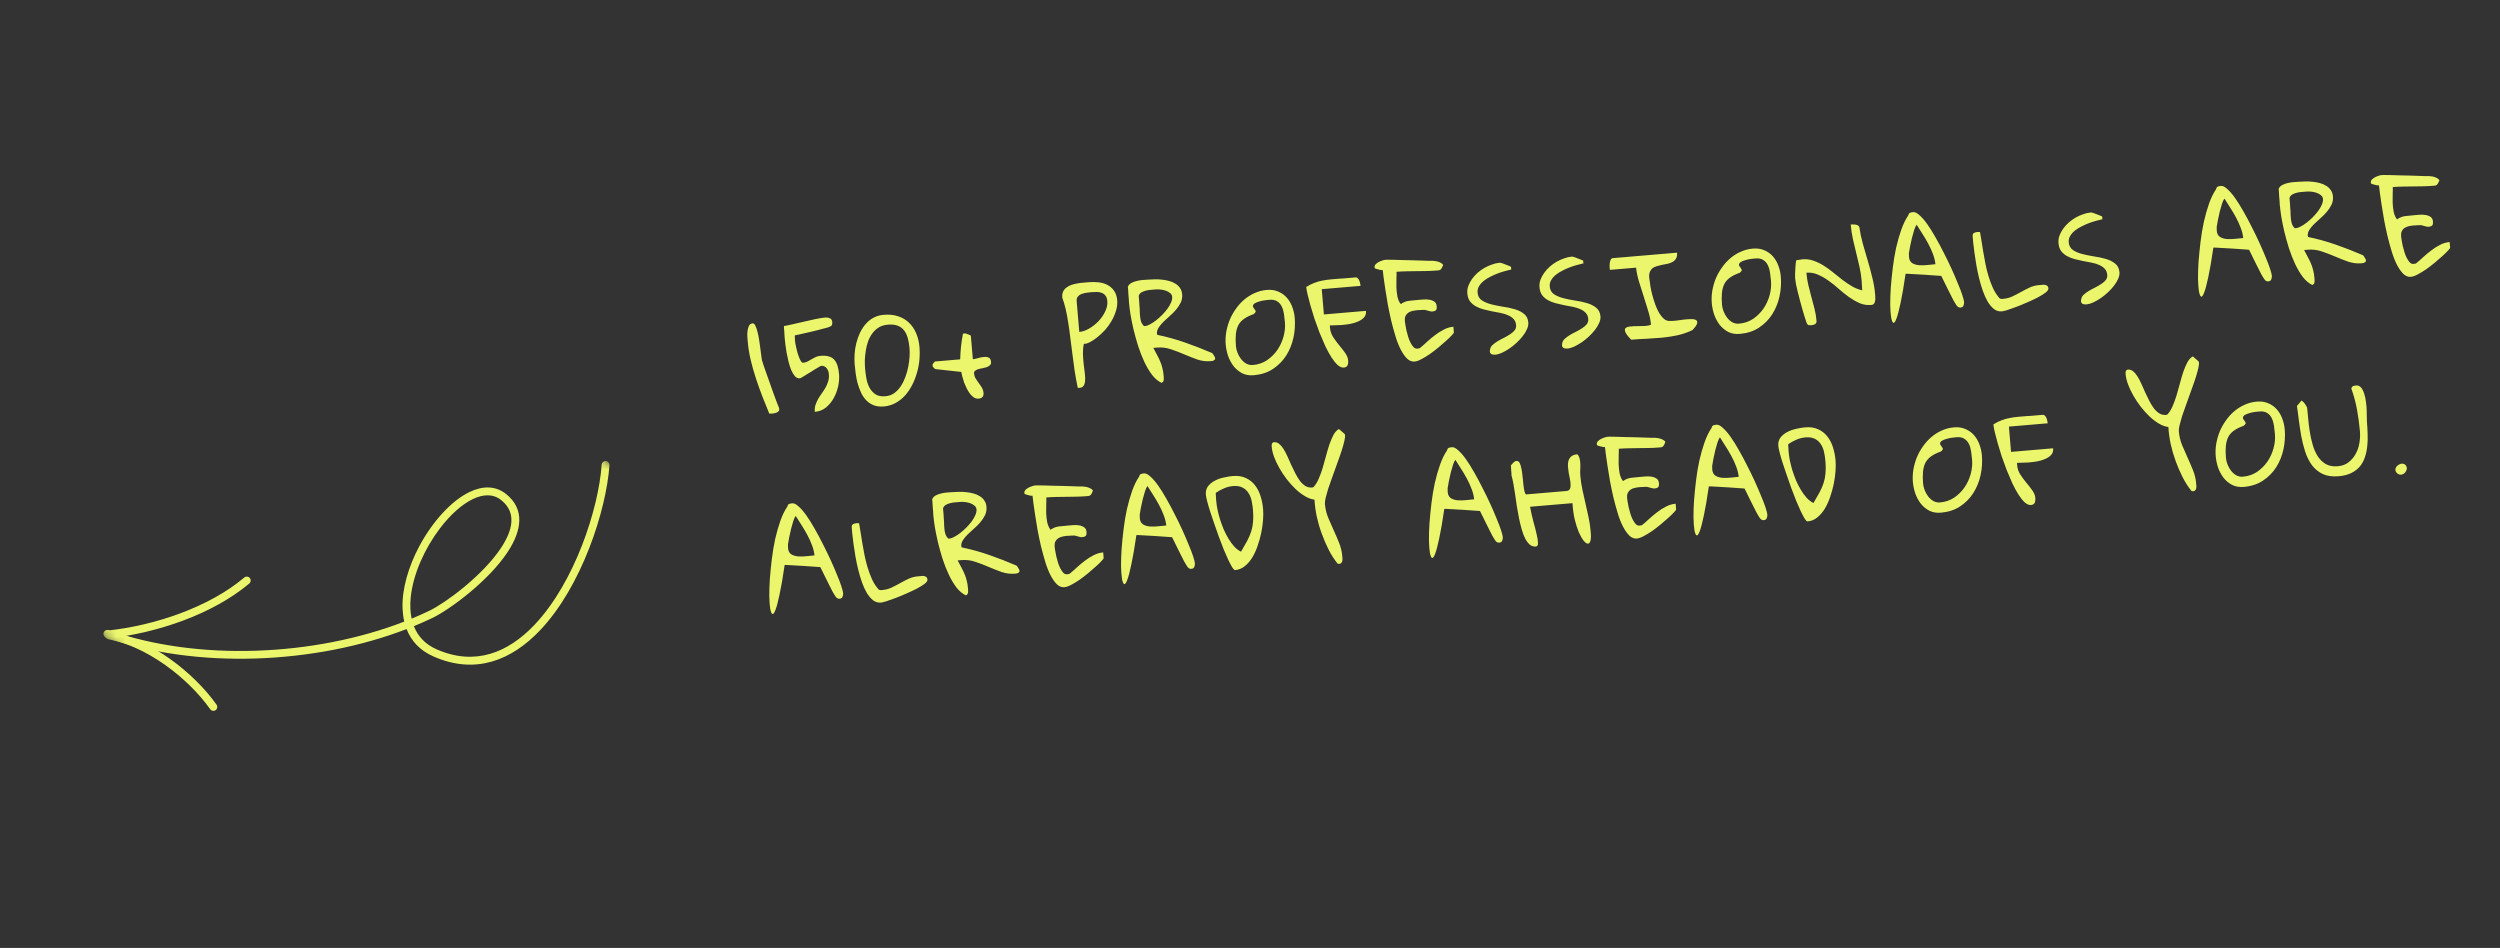<svg width="269" height="102" viewBox="0 0 269 102" fill="none" xmlns="http://www.w3.org/2000/svg">
<rect x="0" y="0" width="269" height="102" fill="#333333" stroke="none"/>
<path d="M80.46 36.787C80.451 36.678 80.437 36.517 80.419 36.306C80.4 36.087 80.403 35.87 80.428 35.656C80.451 35.433 80.502 35.238 80.582 35.07C80.661 34.901 80.797 34.809 80.991 34.793C81.101 34.783 81.198 34.873 81.282 35.061C81.373 35.24 81.452 35.471 81.519 35.754C81.593 36.028 81.653 36.337 81.7 36.682C81.754 37.017 81.798 37.336 81.832 37.639C81.875 37.941 81.91 38.206 81.938 38.433C81.965 38.651 81.989 38.785 82.01 38.834C82.047 38.967 82.111 39.165 82.201 39.429C82.3 39.693 82.406 39.994 82.52 40.333C82.633 40.663 82.756 41.009 82.888 41.371C83.021 41.734 83.144 42.08 83.257 42.41C83.379 42.74 83.489 43.036 83.588 43.3C83.686 43.563 83.762 43.752 83.814 43.866C83.816 43.883 83.822 43.908 83.833 43.941C83.845 43.974 83.851 43.999 83.852 44.016C83.86 44.109 83.833 44.188 83.77 44.252C83.716 44.308 83.644 44.356 83.554 44.398C83.471 44.431 83.384 44.455 83.292 44.471C83.2 44.488 83.116 44.499 83.04 44.505C83.007 44.508 82.956 44.508 82.888 44.506C82.828 44.502 82.789 44.501 82.773 44.503C82.545 43.928 82.303 43.324 82.045 42.692C81.795 42.05 81.561 41.399 81.344 40.738C81.126 40.077 80.938 39.414 80.78 38.748C80.62 38.073 80.514 37.42 80.46 36.787ZM89.186 40.25C89.178 40.148 89.156 40.044 89.121 39.937C89.087 39.829 89.036 39.732 88.969 39.644C88.902 39.556 88.82 39.487 88.722 39.435C88.632 39.375 88.519 39.351 88.385 39.362C88.385 39.362 88.376 39.367 88.36 39.377C88.352 39.378 88.339 39.379 88.322 39.38C88.298 39.391 88.281 39.397 88.273 39.397C88.233 39.426 88.156 39.471 88.042 39.532C87.937 39.592 87.811 39.666 87.666 39.755C87.529 39.843 87.38 39.936 87.219 40.035C87.057 40.133 86.904 40.227 86.758 40.316C86.621 40.396 86.499 40.47 86.395 40.538C86.29 40.606 86.222 40.646 86.189 40.657C86.172 40.667 86.152 40.678 86.127 40.688C86.103 40.699 86.078 40.705 86.053 40.707C85.859 40.724 85.687 40.649 85.537 40.484C85.386 40.31 85.252 40.087 85.136 39.817C85.019 39.538 84.921 39.232 84.841 38.899C84.761 38.558 84.691 38.228 84.63 37.911C84.577 37.592 84.536 37.303 84.505 37.042C84.474 36.773 84.453 36.575 84.442 36.449C84.437 36.39 84.429 36.297 84.418 36.17C84.416 36.043 84.409 35.908 84.396 35.764C84.383 35.613 84.372 35.474 84.361 35.347C84.359 35.22 84.355 35.131 84.351 35.08C84.553 35.055 84.845 34.996 85.228 34.904C85.619 34.811 86.031 34.717 86.465 34.62C86.906 34.515 87.335 34.419 87.753 34.332C88.17 34.246 88.51 34.191 88.771 34.169C88.982 34.151 89.158 34.179 89.3 34.252C89.45 34.315 89.533 34.444 89.55 34.638C89.567 34.84 89.536 34.979 89.458 35.054C89.379 35.12 89.227 35.188 89.004 35.258C88.92 35.273 88.787 35.306 88.604 35.356C88.422 35.405 88.214 35.461 87.982 35.523C87.757 35.576 87.52 35.635 87.27 35.698C87.02 35.754 86.778 35.808 86.545 35.862C86.32 35.915 86.116 35.962 85.933 36.003C85.749 36.044 85.612 36.073 85.52 36.089C85.522 36.115 85.521 36.153 85.517 36.204C85.52 36.246 85.525 36.301 85.531 36.369C85.536 36.428 85.536 36.483 85.532 36.534C85.536 36.576 85.538 36.61 85.541 36.635C85.546 36.703 85.56 36.812 85.581 36.963C85.61 37.105 85.645 37.268 85.686 37.451C85.727 37.626 85.772 37.809 85.822 38C85.881 38.191 85.942 38.364 86.007 38.52C86.071 38.676 86.137 38.802 86.204 38.898C86.272 38.994 86.344 39.039 86.42 39.032C86.588 39.018 86.742 38.975 86.88 38.904C87.027 38.832 87.169 38.752 87.306 38.664C87.451 38.575 87.601 38.495 87.757 38.422C87.912 38.349 88.086 38.305 88.28 38.288C88.635 38.258 88.934 38.279 89.178 38.352C89.421 38.416 89.618 38.535 89.769 38.709C89.919 38.875 90.035 39.09 90.117 39.355C90.198 39.611 90.254 39.917 90.284 40.271C90.317 40.667 90.286 41.095 90.189 41.553C90.091 42.003 89.932 42.429 89.711 42.83C89.498 43.221 89.221 43.559 88.88 43.843C88.538 44.119 88.136 44.276 87.672 44.316C87.649 44.046 87.674 43.797 87.749 43.57C87.823 43.343 87.919 43.127 88.037 42.921C88.156 42.716 88.287 42.513 88.432 42.314C88.576 42.115 88.708 41.913 88.826 41.707C88.952 41.493 89.048 41.268 89.113 41.033C89.186 40.798 89.211 40.536 89.186 40.25ZM91.961 39.198C91.931 38.852 91.93 38.483 91.956 38.09C91.982 37.697 92.042 37.31 92.137 36.928C92.232 36.546 92.362 36.178 92.527 35.825C92.693 35.471 92.895 35.156 93.135 34.881C93.374 34.597 93.652 34.37 93.969 34.199C94.293 34.018 94.662 33.91 95.075 33.875C95.649 33.826 96.163 33.876 96.617 34.024C97.08 34.172 97.473 34.402 97.797 34.714C98.129 35.026 98.391 35.411 98.583 35.87C98.775 36.321 98.894 36.825 98.941 37.382C98.974 37.769 98.972 38.194 98.935 38.656C98.898 39.118 98.814 39.58 98.683 40.041C98.56 40.493 98.394 40.932 98.183 41.358C97.973 41.783 97.721 42.166 97.427 42.505C97.133 42.844 96.788 43.124 96.39 43.345C96.001 43.565 95.571 43.695 95.099 43.735C94.677 43.771 94.308 43.726 93.991 43.6C93.683 43.473 93.417 43.292 93.193 43.056C92.969 42.82 92.784 42.543 92.638 42.224C92.492 41.897 92.37 41.563 92.273 41.223C92.184 40.874 92.116 40.523 92.069 40.17C92.022 39.817 91.986 39.493 91.961 39.198ZM93.084 39.676C93.113 40.013 93.16 40.366 93.225 40.734C93.29 41.094 93.403 41.424 93.564 41.725C93.725 42.017 93.941 42.253 94.211 42.434C94.48 42.607 94.834 42.674 95.273 42.637C95.635 42.606 95.953 42.494 96.225 42.301C96.497 42.1 96.731 41.85 96.926 41.554C97.122 41.257 97.285 40.928 97.416 40.569C97.554 40.201 97.659 39.831 97.729 39.459C97.799 39.088 97.846 38.732 97.868 38.39C97.889 38.048 97.889 37.747 97.867 37.486C97.835 37.106 97.775 36.75 97.687 36.418C97.599 36.086 97.469 35.804 97.296 35.572C97.124 35.34 96.897 35.169 96.616 35.056C96.334 34.936 95.969 34.895 95.522 34.933C95.151 34.965 94.828 35.064 94.554 35.232C94.288 35.399 94.059 35.609 93.868 35.864C93.678 36.118 93.524 36.407 93.407 36.731C93.298 37.046 93.216 37.376 93.16 37.72C93.104 38.065 93.07 38.407 93.056 38.748C93.05 39.08 93.06 39.389 93.084 39.676ZM100.679 39.718C100.645 39.721 100.591 39.688 100.517 39.617C100.443 39.547 100.396 39.492 100.376 39.451C100.366 39.443 100.361 39.427 100.359 39.401C100.349 39.385 100.343 39.365 100.341 39.339C100.338 39.306 100.339 39.276 100.346 39.25C100.344 39.233 100.347 39.216 100.354 39.198C100.383 39.145 100.429 39.081 100.491 39.008C100.553 38.935 100.592 38.898 100.609 38.896L103.316 38.666C103.329 38.223 103.358 37.766 103.403 37.295C103.456 36.815 103.526 36.35 103.616 35.901L103.767 35.888L103.907 35.876C103.942 35.89 103.99 35.912 104.052 35.94C104.113 35.961 104.175 35.981 104.236 36.001C104.297 36.021 104.35 36.047 104.395 36.077C104.439 36.099 104.462 36.114 104.463 36.122L104.678 38.652C104.821 38.64 105.001 38.603 105.216 38.542C105.431 38.473 105.64 38.43 105.842 38.413C106.053 38.386 106.233 38.409 106.383 38.481C106.533 38.545 106.619 38.703 106.64 38.956C106.653 39.1 106.611 39.214 106.517 39.298C106.43 39.382 106.317 39.451 106.177 39.505C106.037 39.551 105.887 39.59 105.728 39.62C105.569 39.642 105.415 39.676 105.266 39.723C105.125 39.761 105.01 39.817 104.923 39.892C104.836 39.959 104.797 40.052 104.807 40.17C104.824 40.372 104.882 40.558 104.982 40.728C105.09 40.898 105.201 41.062 105.317 41.222C105.441 41.382 105.553 41.546 105.652 41.716C105.751 41.886 105.81 42.072 105.827 42.275C105.859 42.654 105.685 42.86 105.306 42.892C105.129 42.907 104.964 42.87 104.812 42.781C104.66 42.684 104.517 42.552 104.384 42.385C104.259 42.217 104.141 42.027 104.03 41.816C103.927 41.604 103.832 41.391 103.746 41.178C103.668 40.955 103.603 40.744 103.552 40.544C103.5 40.336 103.46 40.161 103.431 40.019L100.679 39.718ZM114.302 32.036C114.28 31.775 114.308 31.556 114.387 31.379C114.473 31.202 114.597 31.056 114.757 30.94C114.916 30.816 115.095 30.72 115.293 30.652C115.5 30.584 115.712 30.532 115.93 30.496C116.155 30.452 116.374 30.424 116.585 30.415C116.796 30.397 116.99 30.381 117.167 30.366C117.513 30.336 117.861 30.34 118.213 30.378C118.564 30.417 118.878 30.509 119.154 30.655C119.438 30.801 119.677 31.01 119.87 31.282C120.062 31.546 120.176 31.889 120.212 32.311C120.244 32.682 120.199 33.059 120.079 33.443C119.966 33.818 119.806 34.184 119.599 34.542C119.399 34.89 119.164 35.216 118.892 35.519C118.62 35.814 118.345 36.071 118.066 36.29C117.796 36.508 117.53 36.684 117.27 36.817C117.018 36.948 116.802 37.009 116.623 36.999C116.549 37.337 116.516 37.696 116.523 38.078C116.538 38.45 116.565 38.817 116.604 39.179C116.643 39.533 116.685 39.873 116.729 40.201C116.773 40.52 116.78 40.8 116.75 41.04C116.727 41.271 116.657 41.451 116.541 41.58C116.424 41.7 116.233 41.751 115.968 41.731C115.841 41.138 115.73 40.536 115.636 39.924C115.55 39.312 115.468 38.703 115.391 38.098C115.314 37.492 115.239 36.904 115.165 36.333C115.098 35.753 115.022 35.203 114.935 34.684C114.857 34.163 114.765 33.679 114.658 33.229C114.552 32.779 114.434 32.382 114.302 32.036ZM117.399 31.442C117.272 31.452 117.117 31.47 116.932 31.494C116.747 31.518 116.568 31.563 116.395 31.629C116.23 31.685 116.094 31.778 115.986 31.906C115.877 32.025 115.832 32.191 115.849 32.401L116.131 35.716C116.477 35.686 116.836 35.562 117.208 35.344C117.58 35.125 117.914 34.859 118.211 34.545C118.507 34.231 118.745 33.884 118.925 33.503C119.105 33.123 119.18 32.755 119.149 32.401C119.127 32.14 119.059 31.942 118.946 31.807C118.841 31.671 118.705 31.573 118.539 31.51C118.38 31.447 118.203 31.416 118.008 31.415C117.813 31.415 117.61 31.424 117.399 31.442ZM121.473 32.497C121.468 32.429 121.463 32.319 121.458 32.167C121.445 32.006 121.431 31.842 121.416 31.673C121.401 31.496 121.391 31.331 121.387 31.179C121.373 31.019 121.364 30.909 121.359 30.85C121.437 30.665 121.569 30.526 121.757 30.434C121.952 30.332 122.162 30.259 122.388 30.215C122.621 30.161 122.848 30.129 123.068 30.119C123.296 30.108 123.482 30.096 123.625 30.084C123.811 30.068 124.027 30.058 124.273 30.054C124.527 30.05 124.779 30.062 125.028 30.092C125.284 30.113 125.539 30.159 125.791 30.231C126.043 30.294 126.268 30.39 126.465 30.518C126.671 30.636 126.837 30.792 126.964 30.985C127.098 31.169 127.177 31.396 127.2 31.666C127.227 31.986 127.176 32.283 127.047 32.558C126.916 32.824 126.747 33.08 126.539 33.327C126.338 33.565 126.111 33.792 125.858 34.009C125.613 34.226 125.384 34.436 125.172 34.641C124.969 34.845 124.8 35.051 124.664 35.258C124.529 35.465 124.471 35.682 124.49 35.91C124.492 35.926 124.498 35.951 124.509 35.984C124.528 36.008 124.538 36.024 124.539 36.033C125.559 36.243 126.555 36.52 127.527 36.862C128.508 37.203 129.474 37.579 130.426 37.991C130.453 38.006 130.481 38.037 130.511 38.086C130.548 38.125 130.582 38.177 130.613 38.243C130.644 38.3 130.674 38.352 130.703 38.401C130.733 38.449 130.749 38.49 130.752 38.524C130.758 38.6 130.742 38.661 130.704 38.706C130.664 38.744 130.616 38.778 130.56 38.808C130.502 38.83 130.444 38.843 130.385 38.848C130.326 38.853 130.275 38.858 130.233 38.861C129.777 38.9 129.314 38.842 128.842 38.686C128.378 38.522 127.908 38.337 127.431 38.131C126.955 37.925 126.472 37.741 125.983 37.579C125.502 37.416 125.008 37.356 124.502 37.399L124.098 37.434C124.259 37.734 124.401 38.002 124.523 38.238C124.653 38.474 124.762 38.702 124.849 38.924C124.944 39.145 125.018 39.373 125.072 39.606C125.134 39.83 125.176 40.077 125.199 40.347C125.204 40.406 125.21 40.477 125.217 40.562C125.224 40.638 125.226 40.718 125.225 40.803C125.224 40.888 125.205 40.966 125.169 41.037C125.132 41.108 125.069 41.161 124.978 41.194C124.615 41.021 124.276 40.735 123.962 40.337C123.656 39.93 123.378 39.461 123.129 38.93C122.88 38.399 122.658 37.832 122.462 37.229C122.275 36.624 122.11 36.031 121.967 35.449C121.831 34.857 121.721 34.306 121.635 33.795C121.557 33.275 121.503 32.842 121.473 32.497ZM122.629 33.201C122.638 33.311 122.642 33.455 122.64 33.633C122.646 33.803 122.661 33.98 122.686 34.164C122.709 34.341 122.749 34.512 122.806 34.677C122.87 34.833 122.962 34.965 123.081 35.074C123.099 35.081 123.116 35.084 123.133 35.082C123.142 35.09 123.164 35.092 123.197 35.089C123.349 35.076 123.527 35.015 123.73 34.904C123.941 34.792 124.158 34.651 124.381 34.479C124.605 34.307 124.822 34.114 125.033 33.901C125.252 33.679 125.445 33.454 125.613 33.227C125.78 33.001 125.91 32.778 126.002 32.557C126.101 32.328 126.143 32.125 126.128 31.948C126.114 31.779 126.039 31.641 125.902 31.534C125.765 31.418 125.604 31.33 125.421 31.269C125.237 31.208 125.047 31.169 124.85 31.152C124.662 31.134 124.509 31.13 124.39 31.14C124.247 31.152 124.078 31.167 123.885 31.183C123.69 31.191 123.497 31.22 123.306 31.27C123.122 31.312 122.958 31.377 122.813 31.465C122.667 31.554 122.572 31.677 122.526 31.834C122.53 31.884 122.537 31.973 122.548 32.099C122.559 32.226 122.571 32.365 122.584 32.517C122.596 32.66 122.603 32.795 122.605 32.923C122.616 33.049 122.624 33.142 122.629 33.201ZM131.886 37.064C131.85 36.634 131.868 36.195 131.94 35.747C132.02 35.29 132.144 34.851 132.312 34.429C132.488 34.006 132.709 33.609 132.975 33.239C133.24 32.859 133.539 32.528 133.872 32.245C134.212 31.953 134.587 31.717 134.997 31.538C135.405 31.35 135.842 31.236 136.305 31.197C136.769 31.157 137.178 31.216 137.531 31.373C137.892 31.521 138.199 31.737 138.452 32.021C138.706 32.305 138.904 32.641 139.048 33.028C139.19 33.406 139.279 33.798 139.313 34.203C139.373 34.911 139.327 35.62 139.175 36.33C139.023 37.031 138.763 37.673 138.396 38.256C138.029 38.831 137.552 39.313 136.965 39.703C136.386 40.084 135.7 40.307 134.907 40.375C134.435 40.415 134.017 40.344 133.653 40.163C133.297 39.972 132.991 39.718 132.735 39.4C132.486 39.073 132.289 38.708 132.145 38.304C132.008 37.891 131.921 37.477 131.886 37.064ZM132.985 37.251C133.005 37.479 133.063 37.716 133.16 37.962C133.258 38.209 133.383 38.432 133.536 38.631C133.689 38.831 133.872 38.993 134.087 39.12C134.31 39.245 134.552 39.297 134.814 39.274C135.379 39.226 135.882 39.056 136.325 38.764C136.766 38.463 137.138 38.096 137.441 37.662C137.743 37.22 137.966 36.738 138.108 36.217C138.251 35.695 138.301 35.185 138.259 34.688C138.234 34.401 138.201 34.106 138.158 33.804C138.115 33.502 138.037 33.233 137.924 32.996C137.809 32.751 137.645 32.561 137.429 32.426C137.222 32.283 136.932 32.227 136.561 32.258C136.443 32.268 136.283 32.286 136.082 32.312C135.888 32.337 135.697 32.379 135.506 32.437C135.315 32.487 135.147 32.557 135.002 32.646C134.865 32.734 134.802 32.845 134.813 32.98C134.815 32.997 134.831 33.034 134.861 33.091C134.899 33.139 134.937 33.191 134.976 33.247C135.015 33.303 135.05 33.359 135.08 33.416C135.109 33.465 135.125 33.497 135.126 33.514C135.128 33.531 135.098 33.58 135.037 33.662C134.975 33.735 134.924 33.782 134.883 33.802C134.471 33.948 134.129 34.117 133.856 34.31C133.592 34.494 133.386 34.724 133.24 35C133.102 35.275 133.014 35.596 132.978 35.965C132.941 36.333 132.944 36.762 132.985 37.251ZM140.556 30.874C140.871 30.677 141.168 30.529 141.448 30.428C141.736 30.319 142.022 30.239 142.307 30.19C142.599 30.131 142.893 30.089 143.188 30.064C143.492 30.038 143.821 30.01 144.175 29.98C144.242 29.974 144.357 29.969 144.517 29.963C144.686 29.949 144.863 29.934 145.049 29.918C145.243 29.902 145.42 29.887 145.58 29.873C145.74 29.86 145.854 29.85 145.922 29.844C146.017 29.87 146.094 29.923 146.152 30.003C146.209 30.083 146.255 30.168 146.288 30.259C146.321 30.349 146.346 30.445 146.363 30.546C146.38 30.637 146.39 30.709 146.394 30.759L142.22 31.114L142.451 33.834L146.98 33.449C147.004 33.736 146.935 33.971 146.772 34.155C146.609 34.33 146.396 34.475 146.134 34.591C145.881 34.706 145.591 34.794 145.265 34.856C144.938 34.91 144.627 34.949 144.332 34.974C144.036 34.99 143.774 35 143.545 35.002C143.315 35.005 143.163 35.01 143.087 35.016L143.11 35.282C143.14 35.636 143.253 35.966 143.449 36.272C143.644 36.57 143.855 36.858 144.083 37.136C144.319 37.413 144.533 37.688 144.726 37.96C144.928 38.232 145.041 38.515 145.066 38.81C145.082 38.996 145.058 39.163 144.994 39.313C144.93 39.455 144.796 39.534 144.594 39.551C144.383 39.569 144.163 39.477 143.933 39.276C143.712 39.074 143.489 38.8 143.265 38.454C143.039 38.099 142.818 37.693 142.6 37.236C142.391 36.77 142.184 36.286 141.98 35.785C141.784 35.275 141.601 34.773 141.432 34.278C141.27 33.773 141.128 33.305 141.006 32.874C140.884 32.434 140.783 32.048 140.704 31.715C140.625 31.382 140.579 31.139 140.566 30.988L140.556 30.874ZM148.783 29.066C148.741 29.069 148.677 29.066 148.591 29.056C148.513 29.038 148.431 29.019 148.344 29.001C148.257 28.974 148.174 28.952 148.096 28.933C148.018 28.906 147.965 28.885 147.938 28.87C147.928 28.854 147.923 28.837 147.921 28.82C147.911 28.804 147.905 28.784 147.903 28.758C147.893 28.64 147.931 28.535 148.016 28.443C148.102 28.351 148.202 28.274 148.315 28.213C148.437 28.144 148.556 28.091 148.672 28.056C148.787 28.012 148.878 27.983 148.944 27.969L149.096 27.956L149.223 27.945C149.427 27.945 149.686 27.948 150.001 27.956C150.316 27.963 150.648 27.973 150.997 27.985C151.354 27.989 151.712 27.997 152.069 28.009C152.435 28.012 152.763 28.022 153.053 28.04C153.351 28.049 153.598 28.057 153.794 28.066C153.998 28.066 154.117 28.064 154.151 28.061C154.219 28.064 154.305 28.074 154.408 28.09C154.519 28.098 154.632 28.122 154.746 28.163C154.859 28.196 154.965 28.243 155.063 28.302C155.161 28.353 155.235 28.424 155.285 28.513C155.229 28.653 155.179 28.764 155.135 28.844C155.09 28.916 155.04 28.975 154.984 29.022C154.928 29.061 154.866 29.083 154.799 29.089C154.74 29.094 154.664 29.101 154.571 29.108C154.217 29.139 153.857 29.156 153.493 29.162C153.136 29.167 152.78 29.172 152.424 29.176C152.067 29.181 151.707 29.186 151.342 29.192C150.986 29.197 150.626 29.215 150.263 29.245C150.276 29.397 150.275 29.627 150.258 29.934C150.25 30.24 150.248 30.563 150.252 30.903C150.263 31.242 150.3 31.578 150.363 31.913C150.433 32.238 150.554 32.508 150.725 32.723C151.005 32.521 151.305 32.402 151.625 32.366C151.944 32.33 152.269 32.298 152.598 32.27C152.741 32.258 152.922 32.243 153.141 32.224C153.361 32.206 153.574 32.213 153.78 32.246C153.996 32.279 154.18 32.348 154.333 32.454C154.487 32.56 154.573 32.731 154.593 32.967C154.608 33.136 154.585 33.265 154.524 33.355C154.464 33.445 154.312 33.501 154.067 33.522C154.042 33.524 153.986 33.516 153.9 33.498C153.821 33.479 153.735 33.456 153.639 33.431C153.552 33.404 153.469 33.381 153.391 33.362C153.313 33.344 153.261 33.335 153.236 33.337C153.228 33.338 153.194 33.341 153.135 33.346C153.084 33.342 153.02 33.343 152.944 33.349C152.868 33.356 152.792 33.362 152.716 33.369C152.648 33.366 152.593 33.367 152.551 33.37C152.357 33.387 152.168 33.416 151.985 33.456C151.81 33.497 151.658 33.561 151.53 33.648C151.401 33.736 151.301 33.855 151.229 34.005C151.165 34.155 151.143 34.344 151.162 34.571C151.169 34.647 151.188 34.777 151.221 34.961C151.254 35.145 151.292 35.35 151.337 35.576C151.389 35.792 151.451 36.016 151.522 36.248C151.592 36.48 151.678 36.693 151.78 36.889C151.881 37.075 151.987 37.232 152.1 37.358C152.22 37.475 152.357 37.528 152.508 37.515C152.525 37.513 152.567 37.505 152.634 37.491C152.701 37.477 152.742 37.469 152.759 37.468C153.029 37.249 153.298 37.014 153.566 36.762C153.841 36.509 154.127 36.273 154.423 36.052C154.717 35.823 155.028 35.627 155.354 35.464C155.679 35.291 156.023 35.19 156.385 35.159L156.438 35.779C156.441 35.813 156.364 35.913 156.209 36.079C156.061 36.244 155.861 36.44 155.609 36.665C155.364 36.889 155.088 37.13 154.778 37.385C154.469 37.641 154.158 37.88 153.845 38.102C153.532 38.315 153.229 38.498 152.936 38.651C152.652 38.802 152.408 38.886 152.206 38.904C151.919 38.928 151.651 38.823 151.402 38.59C151.161 38.347 150.933 38.022 150.72 37.616C150.507 37.201 150.317 36.72 150.152 36.173C149.986 35.627 149.832 35.062 149.689 34.48C149.555 33.897 149.433 33.317 149.325 32.74C149.224 32.154 149.136 31.614 149.059 31.119C148.983 30.624 148.922 30.196 148.874 29.835C148.834 29.465 148.804 29.208 148.783 29.066ZM160.326 37.64C160.351 37.434 160.443 37.26 160.601 37.12C160.766 36.969 160.954 36.83 161.164 36.702C161.382 36.573 161.61 36.452 161.847 36.338C162.083 36.216 162.297 36.092 162.49 35.965C162.692 35.837 162.854 35.696 162.976 35.541C163.098 35.378 163.151 35.191 163.133 34.98C163.11 34.71 163.019 34.493 162.861 34.328C162.711 34.163 162.512 34.026 162.265 33.92C162.027 33.813 161.756 33.73 161.454 33.67C161.152 33.611 160.841 33.553 160.522 33.495C160.21 33.428 159.903 33.356 159.599 33.28C159.294 33.196 159.017 33.084 158.768 32.943C158.526 32.803 158.324 32.624 158.161 32.409C158.007 32.193 157.916 31.916 157.887 31.579C157.863 31.3 157.896 31.034 157.985 30.78C158.081 30.517 158.213 30.268 158.38 30.033C158.554 29.789 158.756 29.564 158.985 29.357C159.222 29.15 159.47 28.972 159.729 28.823C159.997 28.672 160.267 28.552 160.54 28.461C160.811 28.361 161.065 28.301 161.302 28.281L161.441 28.269C161.519 28.288 161.623 28.322 161.755 28.37C161.887 28.418 162.014 28.467 162.137 28.516C162.259 28.557 162.365 28.599 162.453 28.642C162.541 28.677 162.586 28.699 162.586 28.707L162.611 28.998C162.452 29.029 162.249 29.08 162 29.152C161.75 29.216 161.49 29.297 161.218 29.397C160.946 29.496 160.672 29.617 160.395 29.76C160.118 29.894 159.872 30.047 159.657 30.218C159.442 30.389 159.272 30.582 159.146 30.796C159.019 31.002 158.966 31.232 158.988 31.485C159.018 31.848 159.169 32.124 159.44 32.313C159.71 32.494 160.041 32.636 160.432 32.738C160.823 32.841 161.247 32.928 161.703 33C162.167 33.062 162.595 33.153 162.987 33.273C163.379 33.384 163.712 33.551 163.986 33.774C164.259 33.988 164.412 34.298 164.447 34.703C164.465 34.922 164.418 35.16 164.304 35.416C164.197 35.663 164.044 35.913 163.845 36.168C163.654 36.414 163.432 36.654 163.18 36.887C162.928 37.121 162.666 37.33 162.393 37.515C162.127 37.691 161.864 37.84 161.603 37.964C161.341 38.08 161.104 38.147 160.893 38.165C160.826 38.171 160.754 38.168 160.676 38.158C160.599 38.147 160.529 38.128 160.467 38.099C160.413 38.061 160.366 38.006 160.326 37.933C160.294 37.859 160.294 37.761 160.326 37.64ZM168.09 36.98C168.115 36.773 168.207 36.6 168.365 36.459C168.53 36.309 168.718 36.17 168.928 36.042C169.146 35.913 169.374 35.792 169.611 35.678C169.846 35.556 170.061 35.432 170.254 35.305C170.456 35.177 170.618 35.036 170.74 34.881C170.862 34.718 170.915 34.531 170.897 34.32C170.874 34.05 170.783 33.833 170.625 33.668C170.475 33.502 170.276 33.366 170.029 33.26C169.791 33.153 169.52 33.069 169.218 33.01C168.916 32.951 168.605 32.892 168.286 32.835C167.974 32.768 167.667 32.696 167.363 32.62C167.058 32.536 166.781 32.423 166.532 32.283C166.29 32.142 166.088 31.964 165.925 31.749C165.771 31.532 165.68 31.256 165.651 30.918C165.627 30.64 165.66 30.374 165.749 30.12C165.845 29.857 165.977 29.608 166.144 29.373C166.318 29.129 166.52 28.904 166.749 28.697C166.986 28.49 167.234 28.312 167.493 28.162C167.761 28.012 168.031 27.892 168.304 27.8C168.575 27.701 168.829 27.641 169.065 27.621L169.205 27.609C169.283 27.628 169.387 27.662 169.519 27.71C169.65 27.758 169.778 27.807 169.901 27.856C170.023 27.896 170.129 27.938 170.217 27.982C170.305 28.017 170.35 28.038 170.35 28.047L170.375 28.338C170.216 28.368 170.013 28.42 169.764 28.492C169.514 28.555 169.254 28.637 168.982 28.737C168.71 28.836 168.436 28.957 168.159 29.1C167.882 29.234 167.636 29.386 167.421 29.557C167.206 29.729 167.036 29.921 166.91 30.136C166.783 30.342 166.73 30.572 166.751 30.825C166.782 31.187 166.933 31.463 167.204 31.653C167.474 31.834 167.805 31.975 168.196 32.078C168.587 32.181 169.01 32.268 169.467 32.339C169.931 32.402 170.359 32.493 170.751 32.612C171.143 32.723 171.476 32.89 171.75 33.114C172.023 33.328 172.176 33.638 172.211 34.043C172.229 34.262 172.182 34.499 172.068 34.755C171.961 35.002 171.808 35.253 171.609 35.508C171.418 35.754 171.196 35.993 170.944 36.227C170.692 36.461 170.43 36.67 170.157 36.855C169.891 37.03 169.628 37.18 169.367 37.304C169.105 37.42 168.868 37.487 168.657 37.505C168.59 37.51 168.518 37.508 168.44 37.498C168.363 37.487 168.293 37.468 168.231 37.439C168.177 37.401 168.13 37.346 168.09 37.273C168.058 37.199 168.058 37.101 168.09 36.98ZM177.648 34.944C177.61 34.496 177.514 34.016 177.36 33.503C177.206 32.989 177.043 32.464 176.87 31.926C176.696 31.389 176.528 30.855 176.364 30.326C176.199 29.788 176.092 29.279 176.043 28.799L173.222 29.038C173.216 28.971 173.208 28.874 173.197 28.748C173.187 28.621 173.188 28.494 173.203 28.365C173.217 28.228 173.245 28.107 173.287 28.001C173.328 27.887 173.398 27.813 173.497 27.779L180.454 27.188C180.469 27.458 180.432 27.669 180.343 27.821C180.254 27.973 180.128 28.094 179.966 28.185C179.812 28.274 179.635 28.34 179.435 28.383C179.234 28.417 179.033 28.455 178.833 28.498C178.633 28.54 178.438 28.591 178.247 28.649C178.056 28.7 177.894 28.786 177.759 28.907C177.634 29.029 177.541 29.189 177.482 29.39C177.43 29.581 177.435 29.835 177.496 30.153C177.511 30.33 177.544 30.565 177.594 30.858C177.644 31.143 177.712 31.451 177.8 31.784C177.888 32.116 177.993 32.451 178.115 32.789C178.236 33.118 178.377 33.42 178.536 33.696C178.703 33.962 178.883 34.176 179.075 34.338C179.275 34.491 179.497 34.557 179.742 34.536C179.912 34.539 180.127 34.525 180.388 34.494C180.656 34.454 180.925 34.419 181.194 34.387C181.463 34.356 181.717 34.338 181.954 34.335C182.2 34.331 182.382 34.367 182.498 34.442C182.615 34.517 182.651 34.641 182.607 34.815C182.561 34.98 182.394 35.215 182.106 35.52C181.583 35.768 181.047 35.954 180.497 36.077C179.955 36.191 179.405 36.276 178.85 36.332C178.293 36.379 177.736 36.418 177.178 36.449C176.619 36.471 176.065 36.505 175.517 36.552C175.173 36.199 174.963 35.924 174.887 35.726C174.81 35.529 174.82 35.388 174.914 35.303C175.017 35.21 175.182 35.153 175.41 35.134C175.645 35.105 175.899 35.092 176.171 35.095C176.442 35.089 176.713 35.082 176.985 35.076C177.255 35.062 177.476 35.017 177.648 34.944ZM184.188 32.616C184.151 32.186 184.169 31.747 184.241 31.299C184.321 30.842 184.445 30.403 184.613 29.981C184.79 29.558 185.011 29.161 185.277 28.791C185.542 28.411 185.841 28.08 186.173 27.797C186.514 27.505 186.888 27.269 187.298 27.09C187.707 26.902 188.143 26.788 188.607 26.749C189.071 26.71 189.479 26.768 189.832 26.925C190.193 27.073 190.5 27.289 190.754 27.573C191.007 27.857 191.206 28.193 191.349 28.58C191.492 28.959 191.58 29.35 191.615 29.755C191.675 30.463 191.629 31.172 191.477 31.882C191.324 32.583 191.064 33.225 190.698 33.808C190.331 34.383 189.853 34.865 189.266 35.255C188.687 35.636 188.001 35.859 187.209 35.927C186.736 35.967 186.318 35.897 185.955 35.715C185.599 35.525 185.293 35.27 185.036 34.952C184.787 34.625 184.591 34.26 184.446 33.856C184.309 33.443 184.223 33.029 184.188 32.616ZM185.287 32.803C185.306 33.031 185.364 33.268 185.462 33.514C185.559 33.761 185.684 33.984 185.837 34.183C185.99 34.383 186.174 34.545 186.388 34.672C186.611 34.797 186.854 34.849 187.115 34.826C187.68 34.778 188.184 34.608 188.626 34.316C189.068 34.015 189.44 33.648 189.743 33.214C190.045 32.772 190.267 32.29 190.41 31.769C190.552 31.247 190.602 30.737 190.56 30.24C190.536 29.953 190.502 29.659 190.459 29.356C190.417 29.054 190.339 28.785 190.225 28.548C190.111 28.303 189.946 28.113 189.731 27.979C189.523 27.835 189.234 27.779 188.863 27.81C188.745 27.82 188.585 27.838 188.383 27.864C188.19 27.889 187.998 27.931 187.808 27.989C187.617 28.039 187.448 28.109 187.303 28.198C187.166 28.286 187.103 28.397 187.115 28.532C187.116 28.549 187.132 28.586 187.162 28.643C187.201 28.691 187.239 28.743 187.278 28.799C187.316 28.855 187.351 28.911 187.381 28.968C187.411 29.017 187.426 29.049 187.428 29.066C187.429 29.083 187.399 29.132 187.338 29.214C187.277 29.287 187.226 29.334 187.185 29.355C186.772 29.5 186.43 29.669 186.158 29.862C185.893 30.046 185.687 30.276 185.541 30.552C185.403 30.827 185.316 31.149 185.279 31.517C185.243 31.885 185.245 32.314 185.287 32.803ZM194.393 34.743C194.348 34.611 194.285 34.42 194.204 34.172C194.132 33.924 194.049 33.651 193.956 33.353C193.871 33.054 193.785 32.743 193.698 32.419C193.611 32.087 193.528 31.767 193.451 31.459C193.373 31.143 193.306 30.855 193.25 30.597C193.202 30.329 193.171 30.111 193.156 29.942C193.15 29.866 193.147 29.735 193.148 29.548C193.15 29.361 193.158 29.165 193.175 28.96C193.191 28.755 193.205 28.562 193.215 28.383C193.234 28.203 193.253 28.078 193.272 28.009C193.297 27.998 193.339 27.99 193.398 27.985C193.465 27.98 193.532 27.97 193.599 27.955C193.674 27.941 193.741 27.93 193.8 27.925C193.867 27.911 193.913 27.903 193.938 27.901C194.343 27.867 194.734 27.914 195.11 28.044C195.486 28.173 195.849 28.346 196.199 28.562C196.549 28.779 196.892 29.026 197.23 29.303C197.568 29.58 197.905 29.849 198.242 30.109C198.586 30.368 198.933 30.602 199.282 30.81C199.631 31.01 199.995 31.153 200.376 31.24C200.373 31.197 200.367 31.134 200.36 31.05C200.361 30.956 200.357 30.859 200.348 30.758C200.34 30.657 200.332 30.564 200.324 30.48C200.325 30.386 200.323 30.318 200.32 30.276C200.275 29.745 200.197 29.229 200.086 28.729C199.976 28.229 199.857 27.729 199.73 27.23C199.602 26.731 199.483 26.232 199.373 25.732C199.262 25.223 199.183 24.699 199.137 24.159C199.196 24.154 199.268 24.152 199.353 24.153C199.446 24.145 199.54 24.15 199.635 24.168C199.729 24.177 199.816 24.203 199.896 24.247C199.976 24.283 200.032 24.346 200.065 24.437C200.151 25.041 200.279 25.646 200.449 26.252C200.619 26.849 200.793 27.45 200.972 28.055C201.15 28.651 201.312 29.253 201.457 29.861C201.61 30.459 201.711 31.058 201.762 31.657C201.772 31.766 201.778 31.885 201.78 32.012C201.791 32.139 201.784 32.262 201.76 32.383C201.744 32.495 201.706 32.592 201.645 32.673C201.584 32.755 201.486 32.801 201.351 32.813C200.913 32.85 200.5 32.788 200.112 32.625C199.724 32.455 199.34 32.237 198.961 31.971C198.59 31.706 198.221 31.41 197.853 31.085C197.494 30.758 197.125 30.463 196.746 30.198C196.375 29.932 195.991 29.714 195.594 29.544C195.206 29.373 194.797 29.306 194.367 29.343C194.407 29.815 194.479 30.267 194.584 30.7C194.688 31.125 194.797 31.549 194.909 31.972C195.03 32.395 195.142 32.819 195.246 33.243C195.35 33.659 195.42 34.086 195.457 34.525C195.471 34.685 195.421 34.8 195.308 34.869C195.204 34.937 195.084 34.977 194.949 34.988C194.839 34.998 194.733 34.998 194.631 34.99C194.536 34.972 194.456 34.89 194.393 34.743ZM205.332 23.174C205.369 23.017 205.434 22.923 205.524 22.89C205.623 22.856 205.736 22.833 205.863 22.823C206.056 22.806 206.283 22.919 206.541 23.16C206.807 23.392 207.085 23.712 207.374 24.121C207.664 24.529 207.959 25.001 208.259 25.536C208.568 26.071 208.866 26.627 209.153 27.206C209.448 27.776 209.726 28.346 209.987 28.919C210.248 29.491 210.475 30.02 210.669 30.504C210.871 30.98 211.03 31.395 211.145 31.751C211.26 32.106 211.323 32.351 211.335 32.486C211.346 32.621 211.324 32.755 211.267 32.887C211.218 33.01 211.113 33.078 210.953 33.092C210.852 33.101 210.761 33.079 210.68 33.026C210.607 32.965 210.541 32.889 210.482 32.801C210.424 32.712 210.37 32.624 210.32 32.535C210.27 32.445 210.225 32.368 210.185 32.304C210.144 32.214 210.057 32.043 209.925 31.791C209.802 31.538 209.669 31.273 209.526 30.997C209.392 30.719 209.264 30.458 209.141 30.214C209.019 29.97 208.931 29.794 208.88 29.688C208.281 29.637 207.679 29.595 207.073 29.562C206.474 29.519 205.843 29.484 205.178 29.455L205.039 29.467C204.846 30.8 204.664 31.856 204.493 32.635C204.33 33.413 204.182 33.97 204.049 34.304C203.924 34.637 203.813 34.778 203.715 34.727C203.626 34.684 203.551 34.499 203.49 34.173C203.436 33.838 203.402 33.39 203.388 32.831C203.383 32.271 203.403 31.653 203.447 30.978C203.5 30.294 203.57 29.579 203.66 28.833C203.749 28.086 203.87 27.362 204.023 26.661C204.184 25.959 204.371 25.306 204.583 24.702C204.802 24.089 205.052 23.579 205.332 23.174ZM205.407 27.652C205.433 27.964 205.554 28.187 205.77 28.322C205.984 28.448 206.237 28.52 206.527 28.538C206.817 28.555 207.118 28.547 207.429 28.512C207.749 28.476 208.023 28.449 208.251 28.429C208.222 28.092 208.136 27.734 207.994 27.355C207.85 26.968 207.678 26.588 207.476 26.215C207.274 25.841 207.061 25.481 206.836 25.135C206.619 24.78 206.418 24.461 206.233 24.18C206.148 24.28 206.061 24.462 205.973 24.724C205.893 24.977 205.811 25.265 205.728 25.586C205.653 25.898 205.585 26.206 205.526 26.508C205.467 26.81 205.424 27.056 205.398 27.245C205.4 27.27 205.401 27.338 205.402 27.448C205.402 27.55 205.404 27.618 205.407 27.652ZM212.259 25.413C212.245 25.244 212.29 25.13 212.396 25.07C212.51 25.009 212.634 24.973 212.769 24.962C212.794 24.96 212.841 24.96 212.909 24.963C212.986 24.965 213.032 24.965 213.049 24.963C213.097 25.223 213.149 25.537 213.206 25.906C213.262 26.266 213.325 26.66 213.396 27.087C213.465 27.506 213.545 27.941 213.634 28.392C213.723 28.843 213.833 29.284 213.963 29.715C214.092 30.137 214.241 30.54 214.41 30.925C214.578 31.302 214.771 31.625 214.989 31.895C215.038 31.968 215.081 32.023 215.118 32.063C215.163 32.093 215.204 32.119 215.24 32.142C215.283 32.155 215.331 32.163 215.382 32.168C215.433 32.163 215.496 32.158 215.572 32.151C215.918 32.122 216.241 32.035 216.543 31.89C216.854 31.745 217.159 31.588 217.459 31.418C217.759 31.248 218.064 31.09 218.374 30.945C218.685 30.799 219.017 30.712 219.371 30.682C219.447 30.675 219.544 30.667 219.662 30.657C219.779 30.639 219.889 30.633 219.992 30.642C220.095 30.65 220.187 30.684 220.268 30.745C220.35 30.806 220.397 30.904 220.408 31.039C220.419 31.166 220.317 31.315 220.102 31.486C219.886 31.649 219.608 31.821 219.267 32.003C218.925 32.176 218.549 32.353 218.14 32.532C217.739 32.711 217.349 32.871 216.97 33.014C216.6 33.156 216.27 33.273 215.981 33.365C215.691 33.45 215.499 33.495 215.406 33.503C215.103 33.529 214.824 33.451 214.571 33.269C214.325 33.077 214.099 32.816 213.893 32.485C213.694 32.146 213.517 31.757 213.361 31.32C213.204 30.875 213.067 30.411 212.949 29.928C212.832 29.446 212.731 28.966 212.648 28.489C212.565 28.012 212.498 27.567 212.446 27.155C212.394 26.744 212.35 26.382 212.315 26.071C212.289 25.759 212.27 25.539 212.259 25.413ZM223.934 32.23C223.959 32.024 224.05 31.851 224.208 31.71C224.374 31.56 224.561 31.421 224.771 31.293C224.99 31.164 225.217 31.042 225.454 30.929C225.69 30.807 225.904 30.682 226.097 30.556C226.299 30.428 226.461 30.287 226.584 30.132C226.706 29.969 226.758 29.782 226.74 29.571C226.717 29.301 226.626 29.084 226.468 28.919C226.318 28.753 226.119 28.617 225.873 28.511C225.634 28.404 225.364 28.32 225.061 28.261C224.759 28.202 224.448 28.143 224.129 28.086C223.818 28.019 223.51 27.947 223.206 27.871C222.902 27.787 222.625 27.674 222.375 27.534C222.134 27.393 221.932 27.215 221.769 27C221.614 26.783 221.523 26.506 221.494 26.169C221.471 25.891 221.503 25.625 221.592 25.371C221.689 25.108 221.82 24.859 221.987 24.624C222.162 24.38 222.363 24.154 222.592 23.948C222.829 23.741 223.078 23.563 223.337 23.413C223.604 23.263 223.874 23.142 224.147 23.051C224.419 22.952 224.673 22.892 224.909 22.872L225.048 22.86C225.126 22.879 225.231 22.912 225.362 22.961C225.494 23.009 225.621 23.058 225.744 23.107C225.867 23.147 225.972 23.189 226.061 23.233C226.149 23.268 226.193 23.289 226.194 23.298L226.218 23.589C226.06 23.619 225.856 23.67 225.607 23.743C225.358 23.806 225.097 23.888 224.825 23.987C224.553 24.087 224.279 24.208 224.003 24.35C223.725 24.485 223.479 24.637 223.264 24.808C223.049 24.979 222.879 25.172 222.753 25.387C222.626 25.593 222.573 25.823 222.595 26.076C222.626 26.438 222.777 26.714 223.047 26.903C223.318 27.084 223.648 27.226 224.039 27.329C224.43 27.431 224.854 27.518 225.31 27.59C225.774 27.653 226.202 27.744 226.595 27.863C226.986 27.974 227.319 28.141 227.593 28.364C227.866 28.579 228.02 28.889 228.054 29.294C228.073 29.513 228.025 29.75 227.911 30.006C227.805 30.253 227.652 30.504 227.453 30.759C227.261 31.005 227.039 31.244 226.787 31.478C226.536 31.712 226.273 31.921 226 32.106C225.735 32.281 225.471 32.431 225.21 32.555C224.948 32.671 224.712 32.737 224.501 32.755C224.433 32.761 224.361 32.759 224.284 32.748C224.206 32.738 224.137 32.718 224.075 32.69C224.021 32.652 223.973 32.596 223.933 32.523C223.901 32.45 223.902 32.352 223.934 32.23ZM238.45 20.357C238.487 20.201 238.551 20.106 238.642 20.073C238.741 20.039 238.854 20.017 238.98 20.006C239.174 19.99 239.4 20.102 239.659 20.343C239.925 20.576 240.203 20.896 240.492 21.305C240.782 21.713 241.077 22.185 241.377 22.72C241.686 23.254 241.984 23.811 242.271 24.39C242.566 24.959 242.843 25.53 243.104 26.102C243.365 26.675 243.593 27.203 243.787 27.688C243.989 28.163 244.148 28.579 244.263 28.934C244.378 29.29 244.441 29.535 244.453 29.67C244.464 29.805 244.441 29.938 244.385 30.071C244.336 30.194 244.231 30.262 244.071 30.276C243.97 30.284 243.879 30.262 243.798 30.21C243.725 30.148 243.659 30.073 243.6 29.984C243.542 29.896 243.487 29.807 243.437 29.718C243.387 29.629 243.343 29.552 243.303 29.487C243.262 29.397 243.175 29.226 243.043 28.974C242.919 28.721 242.787 28.457 242.644 28.18C242.51 27.903 242.382 27.642 242.259 27.397C242.136 27.153 242.049 26.978 241.998 26.872C241.399 26.821 240.796 26.779 240.19 26.745C239.592 26.703 238.961 26.667 238.296 26.639L238.157 26.651C237.964 27.983 237.782 29.04 237.611 29.819C237.447 30.597 237.299 31.153 237.166 31.487C237.042 31.821 236.931 31.962 236.833 31.91C236.744 31.867 236.669 31.682 236.607 31.356C236.553 31.021 236.52 30.574 236.506 30.014C236.501 29.454 236.521 28.837 236.565 28.162C236.617 27.478 236.688 26.763 236.778 26.016C236.867 25.27 236.988 24.546 237.141 23.845C237.302 23.143 237.488 22.49 237.7 21.886C237.92 21.273 238.17 20.763 238.45 20.357ZM238.525 24.835C238.551 25.148 238.672 25.371 238.887 25.505C239.102 25.631 239.354 25.703 239.645 25.721C239.935 25.739 240.236 25.73 240.547 25.695C240.867 25.66 241.141 25.632 241.368 25.613C241.34 25.276 241.254 24.918 241.111 24.539C240.968 24.152 240.795 23.772 240.594 23.398C240.392 23.025 240.179 22.665 239.954 22.319C239.737 21.963 239.536 21.645 239.351 21.363C239.266 21.464 239.179 21.645 239.091 21.908C239.011 22.161 238.929 22.448 238.846 22.77C238.77 23.082 238.703 23.389 238.644 23.691C238.585 23.994 238.542 24.239 238.515 24.428C238.518 24.454 238.519 24.522 238.52 24.632C238.52 24.734 238.522 24.802 238.525 24.835ZM245.298 21.966C245.292 21.899 245.287 21.789 245.283 21.636C245.269 21.476 245.255 21.311 245.241 21.143C245.226 20.966 245.216 20.801 245.211 20.648C245.198 20.488 245.188 20.378 245.183 20.319C245.261 20.134 245.394 19.996 245.581 19.903C245.776 19.802 245.987 19.729 246.212 19.684C246.446 19.63 246.672 19.598 246.892 19.588C247.121 19.577 247.307 19.566 247.45 19.553C247.635 19.538 247.851 19.528 248.097 19.524C248.352 19.519 248.603 19.532 248.852 19.561C249.109 19.582 249.363 19.628 249.616 19.7C249.867 19.764 250.092 19.86 250.29 19.987C250.495 20.105 250.661 20.261 250.788 20.454C250.923 20.638 251.002 20.865 251.025 21.135C251.052 21.456 251.001 21.753 250.871 22.027C250.741 22.293 250.571 22.55 250.363 22.797C250.163 23.035 249.936 23.262 249.682 23.479C249.437 23.695 249.209 23.906 248.997 24.11C248.793 24.315 248.624 24.52 248.489 24.727C248.353 24.934 248.295 25.151 248.315 25.379C248.316 25.396 248.323 25.421 248.334 25.454C248.353 25.478 248.363 25.494 248.364 25.502C249.384 25.713 250.38 25.989 251.352 26.331C252.332 26.672 253.298 27.049 254.251 27.461C254.278 27.475 254.306 27.507 254.335 27.555C254.373 27.595 254.407 27.647 254.438 27.712C254.468 27.769 254.498 27.822 254.528 27.87C254.557 27.919 254.574 27.96 254.576 27.994C254.583 28.069 254.567 28.13 254.528 28.176C254.489 28.213 254.441 28.247 254.384 28.277C254.326 28.299 254.268 28.313 254.209 28.318C254.15 28.323 254.099 28.327 254.057 28.331C253.602 28.369 253.138 28.311 252.666 28.156C252.202 27.991 251.732 27.806 251.256 27.601C250.78 27.395 250.297 27.211 249.807 27.049C249.326 26.886 248.833 26.826 248.327 26.869L247.922 26.903C248.084 27.204 248.225 27.472 248.347 27.708C248.478 27.943 248.586 28.172 248.673 28.394C248.768 28.615 248.843 28.842 248.897 29.075C248.958 29.299 249.001 29.546 249.023 29.816C249.028 29.875 249.035 29.947 249.042 30.031C249.048 30.107 249.051 30.188 249.05 30.273C249.048 30.358 249.029 30.436 248.993 30.507C248.957 30.578 248.893 30.63 248.802 30.663C248.439 30.49 248.101 30.205 247.787 29.807C247.48 29.4 247.203 28.931 246.954 28.4C246.705 27.869 246.482 27.302 246.287 26.698C246.099 26.094 245.934 25.501 245.791 24.918C245.656 24.327 245.545 23.776 245.459 23.265C245.381 22.745 245.327 22.312 245.298 21.966ZM246.454 22.671C246.463 22.78 246.467 22.924 246.465 23.103C246.471 23.272 246.486 23.449 246.51 23.634C246.534 23.81 246.574 23.981 246.63 24.146C246.694 24.302 246.786 24.434 246.906 24.543C246.924 24.55 246.941 24.553 246.958 24.552C246.967 24.559 246.988 24.562 247.022 24.559C247.174 24.546 247.351 24.484 247.554 24.373C247.765 24.262 247.983 24.12 248.206 23.948C248.429 23.777 248.646 23.584 248.858 23.371C249.076 23.148 249.27 22.924 249.437 22.697C249.605 22.47 249.735 22.247 249.826 22.027C249.926 21.798 249.968 21.594 249.953 21.417C249.938 21.249 249.863 21.111 249.726 21.003C249.589 20.888 249.429 20.799 249.245 20.738C249.062 20.678 248.872 20.639 248.675 20.621C248.486 20.603 248.333 20.599 248.215 20.61C248.072 20.622 247.903 20.636 247.709 20.652C247.514 20.661 247.321 20.69 247.13 20.74C246.947 20.781 246.783 20.846 246.637 20.935C246.492 21.024 246.396 21.146 246.35 21.303C246.354 21.354 246.362 21.442 246.373 21.569C246.383 21.695 246.395 21.834 246.408 21.986C246.42 22.13 246.428 22.265 246.43 22.392C246.441 22.519 246.449 22.611 246.454 22.671ZM255.979 19.949C255.937 19.953 255.873 19.95 255.787 19.94C255.709 19.921 255.627 19.903 255.54 19.885C255.453 19.858 255.37 19.835 255.292 19.817C255.214 19.789 255.161 19.768 255.134 19.753C255.124 19.737 255.119 19.721 255.117 19.704C255.107 19.688 255.101 19.667 255.099 19.642C255.089 19.524 255.127 19.419 255.213 19.326C255.298 19.234 255.398 19.158 255.512 19.097C255.633 19.027 255.752 18.975 255.868 18.939C255.983 18.896 256.074 18.867 256.141 18.852L256.292 18.84L256.419 18.829C256.623 18.828 256.882 18.832 257.197 18.839C257.512 18.846 257.844 18.856 258.193 18.869C258.55 18.873 258.908 18.881 259.266 18.892C259.631 18.895 259.959 18.906 260.249 18.924C260.547 18.932 260.794 18.941 260.99 18.95C261.194 18.949 261.313 18.948 261.347 18.945C261.415 18.948 261.501 18.957 261.604 18.974C261.715 18.982 261.828 19.006 261.942 19.047C262.055 19.08 262.161 19.126 262.259 19.186C262.357 19.237 262.431 19.307 262.481 19.396C262.425 19.537 262.375 19.647 262.331 19.728C262.286 19.799 262.236 19.859 262.18 19.906C262.124 19.945 262.062 19.967 261.995 19.973C261.936 19.978 261.86 19.984 261.767 19.992C261.413 20.022 261.053 20.04 260.689 20.046C260.332 20.05 259.976 20.055 259.62 20.06C259.263 20.065 258.903 20.07 258.538 20.076C258.182 20.08 257.822 20.098 257.46 20.129C257.472 20.281 257.471 20.51 257.454 20.817C257.446 21.124 257.444 21.447 257.448 21.786C257.459 22.125 257.497 22.462 257.559 22.796C257.629 23.122 257.75 23.392 257.921 23.606C258.201 23.404 258.501 23.285 258.821 23.25C259.14 23.214 259.465 23.182 259.794 23.154C259.937 23.142 260.118 23.127 260.338 23.108C260.557 23.089 260.77 23.097 260.976 23.13C261.192 23.163 261.376 23.232 261.529 23.338C261.683 23.444 261.769 23.615 261.789 23.851C261.804 24.019 261.781 24.149 261.721 24.239C261.66 24.329 261.508 24.384 261.263 24.405C261.238 24.407 261.182 24.399 261.096 24.381C261.018 24.362 260.931 24.34 260.835 24.314C260.748 24.288 260.665 24.265 260.587 24.246C260.509 24.227 260.457 24.219 260.432 24.221C260.424 24.222 260.39 24.225 260.331 24.23C260.28 24.226 260.216 24.227 260.14 24.233C260.064 24.24 259.988 24.246 259.912 24.253C259.844 24.25 259.789 24.25 259.747 24.254C259.553 24.27 259.364 24.299 259.181 24.34C259.006 24.381 258.854 24.444 258.726 24.532C258.597 24.619 258.497 24.738 258.425 24.889C258.361 25.038 258.339 25.227 258.358 25.455C258.365 25.531 258.384 25.661 258.417 25.845C258.45 26.029 258.488 26.234 258.533 26.459C258.585 26.676 258.647 26.9 258.718 27.132C258.788 27.363 258.874 27.577 258.976 27.772C259.077 27.959 259.183 28.116 259.296 28.242C259.417 28.359 259.553 28.411 259.704 28.398C259.721 28.397 259.763 28.389 259.83 28.375C259.897 28.361 259.938 28.353 259.955 28.352C260.226 28.133 260.494 27.898 260.762 27.646C261.037 27.393 261.323 27.156 261.619 26.936C261.913 26.707 262.224 26.511 262.55 26.347C262.875 26.175 263.219 26.074 263.581 26.043L263.634 26.663C263.637 26.696 263.56 26.796 263.405 26.962C263.257 27.128 263.057 27.323 262.805 27.549C262.56 27.773 262.284 28.013 261.974 28.269C261.665 28.525 261.354 28.763 261.041 28.985C260.728 29.199 260.425 29.382 260.132 29.534C259.848 29.686 259.604 29.77 259.402 29.787C259.115 29.812 258.847 29.707 258.598 29.473C258.357 29.231 258.129 28.906 257.917 28.499C257.703 28.084 257.513 27.604 257.348 27.057C257.183 26.511 257.028 25.946 256.885 25.364C256.751 24.78 256.629 24.2 256.521 23.623C256.42 23.038 256.332 22.497 256.256 22.003C256.179 21.508 256.118 21.08 256.07 20.719C256.03 20.348 256 20.092 255.979 19.949ZM84.719 54.507C84.757 54.35 84.821 54.256 84.912 54.223C85.011 54.189 85.123 54.166 85.25 54.156C85.444 54.139 85.67 54.252 85.928 54.493C86.194 54.725 86.472 55.046 86.762 55.454C87.051 55.863 87.346 56.334 87.647 56.87C87.955 57.404 88.253 57.961 88.54 58.539C88.835 59.109 89.113 59.68 89.374 60.252C89.635 60.824 89.863 61.353 90.057 61.837C90.259 62.313 90.417 62.728 90.532 63.084C90.647 63.439 90.711 63.685 90.722 63.819C90.734 63.955 90.711 64.088 90.654 64.22C90.605 64.343 90.501 64.412 90.341 64.425C90.239 64.434 90.148 64.412 90.067 64.359C89.994 64.298 89.928 64.223 89.87 64.134C89.811 64.046 89.757 63.957 89.707 63.868C89.657 63.779 89.612 63.702 89.573 63.637C89.531 63.547 89.444 63.376 89.312 63.124C89.189 62.871 89.056 62.606 88.914 62.33C88.78 62.052 88.651 61.791 88.529 61.547C88.406 61.303 88.319 61.127 88.267 61.021C87.668 60.97 87.066 60.928 86.46 60.895C85.862 60.852 85.23 60.817 84.565 60.788L84.426 60.8C84.234 62.133 84.052 63.189 83.88 63.968C83.717 64.747 83.569 65.303 83.436 65.637C83.311 65.97 83.2 66.111 83.102 66.06C83.014 66.017 82.939 65.832 82.877 65.506C82.823 65.171 82.789 64.724 82.775 64.164C82.77 63.604 82.79 62.986 82.835 62.312C82.887 61.628 82.958 60.912 83.047 60.166C83.136 59.419 83.258 58.695 83.41 57.994C83.572 57.293 83.758 56.64 83.97 56.036C84.19 55.422 84.439 54.913 84.719 54.507ZM84.794 58.985C84.821 59.297 84.942 59.52 85.157 59.655C85.371 59.781 85.624 59.853 85.914 59.871C86.205 59.889 86.505 59.88 86.817 59.845C87.136 59.809 87.41 59.782 87.638 59.763C87.609 59.425 87.523 59.067 87.381 58.689C87.237 58.302 87.065 57.921 86.863 57.548C86.662 57.174 86.448 56.814 86.224 56.468C86.007 56.113 85.805 55.794 85.62 55.513C85.535 55.614 85.449 55.795 85.361 56.057C85.28 56.311 85.198 56.598 85.115 56.919C85.04 57.231 84.973 57.539 84.913 57.841C84.854 58.143 84.811 58.389 84.785 58.578C84.787 58.603 84.789 58.671 84.79 58.782C84.79 58.884 84.791 58.951 84.794 58.985ZM91.647 56.746C91.632 56.577 91.678 56.463 91.783 56.403C91.897 56.343 92.021 56.306 92.156 56.295C92.181 56.293 92.228 56.293 92.296 56.296C92.373 56.298 92.42 56.298 92.437 56.297C92.484 56.556 92.536 56.87 92.593 57.239C92.649 57.599 92.713 57.993 92.783 58.42C92.852 58.839 92.932 59.274 93.021 59.725C93.111 60.176 93.22 60.617 93.35 61.048C93.48 61.47 93.629 61.873 93.797 62.258C93.965 62.635 94.158 62.958 94.377 63.228C94.425 63.301 94.468 63.357 94.506 63.396C94.551 63.426 94.591 63.452 94.627 63.475C94.671 63.488 94.718 63.497 94.769 63.501C94.82 63.496 94.883 63.491 94.959 63.485C95.305 63.455 95.629 63.368 95.931 63.224C96.241 63.078 96.546 62.921 96.846 62.751C97.146 62.581 97.451 62.423 97.761 62.278C98.072 62.133 98.404 62.045 98.758 62.015C98.834 62.008 98.931 62 99.049 61.99C99.167 61.972 99.277 61.967 99.379 61.975C99.482 61.983 99.574 62.018 99.656 62.079C99.737 62.14 99.784 62.238 99.795 62.373C99.806 62.499 99.704 62.648 99.489 62.819C99.274 62.982 98.995 63.154 98.654 63.336C98.312 63.51 97.936 63.686 97.527 63.865C97.126 64.044 96.736 64.204 96.358 64.347C95.987 64.489 95.657 64.606 95.368 64.698C95.078 64.783 94.886 64.829 94.794 64.837C94.49 64.862 94.212 64.784 93.958 64.602C93.713 64.41 93.487 64.149 93.28 63.819C93.081 63.479 92.904 63.09 92.748 62.654C92.591 62.208 92.454 61.744 92.336 61.261C92.219 60.779 92.119 60.299 92.036 59.822C91.953 59.345 91.885 58.9 91.833 58.489C91.781 58.077 91.737 57.715 91.703 57.404C91.676 57.092 91.657 56.873 91.647 56.746ZM100.419 55.363C100.414 55.295 100.409 55.185 100.404 55.033C100.39 54.873 100.376 54.708 100.362 54.54C100.347 54.362 100.337 54.198 100.333 54.045C100.319 53.885 100.31 53.775 100.305 53.716C100.383 53.531 100.515 53.393 100.703 53.3C100.898 53.199 101.108 53.126 101.334 53.081C101.567 53.027 101.794 52.995 102.014 52.985C102.242 52.974 102.428 52.962 102.571 52.95C102.757 52.934 102.973 52.925 103.219 52.921C103.473 52.916 103.725 52.929 103.974 52.958C104.23 52.979 104.485 53.025 104.737 53.097C104.989 53.161 105.214 53.256 105.411 53.384C105.617 53.502 105.783 53.658 105.91 53.851C106.044 54.035 106.123 54.262 106.146 54.532C106.173 54.852 106.122 55.15 105.992 55.424C105.862 55.69 105.693 55.947 105.485 56.194C105.284 56.431 105.057 56.659 104.804 56.876C104.559 57.092 104.33 57.303 104.118 57.507C103.915 57.712 103.745 57.917 103.61 58.124C103.475 58.331 103.417 58.548 103.436 58.776C103.438 58.793 103.444 58.818 103.455 58.851C103.474 58.874 103.484 58.891 103.485 58.899C104.505 59.11 105.501 59.386 106.473 59.728C107.454 60.069 108.42 60.446 109.372 60.857C109.399 60.872 109.427 60.904 109.457 60.952C109.494 60.992 109.528 61.044 109.559 61.109C109.59 61.166 109.62 61.219 109.649 61.267C109.679 61.316 109.695 61.357 109.698 61.39C109.704 61.466 109.688 61.527 109.65 61.573C109.61 61.61 109.562 61.644 109.505 61.674C109.448 61.696 109.39 61.71 109.33 61.715C109.271 61.72 109.221 61.724 109.179 61.727C108.723 61.766 108.26 61.708 107.788 61.553C107.324 61.388 106.853 61.203 106.377 60.998C105.901 60.792 105.418 60.608 104.929 60.445C104.448 60.282 103.954 60.222 103.448 60.266L103.043 60.3C103.205 60.6 103.347 60.869 103.469 61.105C103.599 61.34 103.708 61.569 103.795 61.79C103.89 62.012 103.964 62.239 104.018 62.472C104.08 62.696 104.122 62.943 104.145 63.213C104.15 63.272 104.156 63.344 104.163 63.428C104.17 63.504 104.172 63.585 104.171 63.67C104.17 63.755 104.151 63.833 104.114 63.904C104.078 63.975 104.014 64.027 103.924 64.06C103.561 63.887 103.222 63.602 102.908 63.204C102.602 62.797 102.324 62.328 102.075 61.797C101.826 61.266 101.604 60.698 101.408 60.095C101.221 59.491 101.055 58.898 100.913 58.315C100.777 57.724 100.667 57.172 100.581 56.661C100.503 56.142 100.449 55.709 100.419 55.363ZM101.575 56.067C101.584 56.177 101.588 56.321 101.586 56.5C101.592 56.669 101.607 56.846 101.631 57.031C101.655 57.207 101.695 57.378 101.751 57.543C101.816 57.699 101.908 57.831 102.027 57.94C102.045 57.947 102.062 57.95 102.079 57.948C102.088 57.956 102.11 57.959 102.143 57.956C102.295 57.943 102.472 57.881 102.675 57.77C102.887 57.659 103.104 57.517 103.327 57.345C103.551 57.173 103.768 56.981 103.979 56.767C104.198 56.545 104.391 56.321 104.559 56.094C104.726 55.867 104.856 55.644 104.948 55.424C105.047 55.194 105.089 54.991 105.074 54.814C105.06 54.645 104.984 54.508 104.848 54.4C104.711 54.285 104.55 54.196 104.367 54.135C104.183 54.075 103.993 54.035 103.796 54.018C103.608 54 103.454 53.996 103.336 54.006C103.193 54.019 103.024 54.033 102.83 54.049C102.636 54.057 102.443 54.087 102.252 54.137C102.068 54.178 101.904 54.243 101.759 54.332C101.613 54.42 101.518 54.543 101.471 54.7C101.476 54.751 101.483 54.839 101.494 54.966C101.505 55.092 101.517 55.231 101.53 55.383C101.542 55.526 101.549 55.662 101.551 55.789C101.562 55.916 101.57 56.008 101.575 56.067ZM111.1 53.346C111.058 53.35 110.994 53.347 110.908 53.337C110.83 53.318 110.748 53.3 110.662 53.281C110.574 53.255 110.492 53.232 110.414 53.213C110.335 53.186 110.282 53.165 110.256 53.15C110.246 53.134 110.24 53.118 110.239 53.101C110.229 53.085 110.223 53.064 110.221 53.039C110.211 52.921 110.248 52.816 110.334 52.723C110.419 52.631 110.519 52.555 110.633 52.494C110.754 52.424 110.873 52.372 110.989 52.336C111.104 52.292 111.195 52.264 111.262 52.249L111.414 52.236L111.54 52.226C111.744 52.225 112.003 52.229 112.318 52.236C112.633 52.243 112.965 52.253 113.315 52.266C113.672 52.27 114.029 52.277 114.387 52.289C114.752 52.292 115.08 52.303 115.371 52.32C115.669 52.329 115.916 52.338 116.112 52.346C116.316 52.346 116.434 52.345 116.468 52.342C116.536 52.344 116.622 52.354 116.725 52.371C116.837 52.378 116.949 52.403 117.063 52.444C117.176 52.477 117.282 52.523 117.381 52.583C117.478 52.634 117.552 52.704 117.602 52.793C117.546 52.934 117.496 53.044 117.452 53.124C117.407 53.196 117.357 53.256 117.302 53.303C117.245 53.342 117.184 53.364 117.116 53.37C117.057 53.375 116.981 53.381 116.888 53.389C116.534 53.419 116.175 53.437 115.81 53.442C115.454 53.447 115.097 53.452 114.741 53.457C114.385 53.462 114.024 53.467 113.659 53.472C113.303 53.477 112.944 53.495 112.581 53.526C112.594 53.678 112.592 53.907 112.576 54.214C112.568 54.521 112.566 54.844 112.569 55.183C112.581 55.522 112.618 55.859 112.68 56.193C112.75 56.518 112.871 56.788 113.042 57.003C113.322 56.801 113.622 56.682 113.942 56.646C114.262 56.611 114.586 56.579 114.915 56.551C115.058 56.539 115.24 56.523 115.459 56.505C115.678 56.486 115.891 56.493 116.098 56.527C116.313 56.559 116.497 56.629 116.651 56.735C116.804 56.84 116.891 57.011 116.911 57.248C116.925 57.416 116.902 57.546 116.842 57.636C116.782 57.726 116.629 57.781 116.385 57.802C116.359 57.804 116.303 57.796 116.217 57.778C116.139 57.759 116.052 57.737 115.956 57.711C115.869 57.684 115.787 57.662 115.709 57.643C115.631 57.624 115.579 57.616 115.554 57.618C115.545 57.619 115.511 57.621 115.452 57.627C115.401 57.622 115.337 57.623 115.262 57.63C115.186 57.636 115.11 57.643 115.034 57.649C114.966 57.647 114.911 57.647 114.868 57.651C114.674 57.667 114.486 57.696 114.302 57.737C114.127 57.777 113.976 57.841 113.847 57.929C113.719 58.016 113.618 58.135 113.546 58.285C113.483 58.435 113.46 58.624 113.48 58.852C113.486 58.928 113.506 59.058 113.538 59.242C113.571 59.426 113.61 59.631 113.654 59.856C113.707 60.073 113.768 60.297 113.839 60.529C113.91 60.76 113.996 60.974 114.097 61.169C114.198 61.356 114.305 61.512 114.418 61.639C114.538 61.756 114.674 61.808 114.826 61.795C114.843 61.794 114.884 61.786 114.951 61.772C115.018 61.758 115.06 61.75 115.077 61.748C115.347 61.53 115.616 61.295 115.883 61.043C116.159 60.79 116.445 60.553 116.74 60.333C117.035 60.104 117.345 59.908 117.671 59.744C117.996 59.572 118.34 59.47 118.703 59.44L118.755 60.059C118.758 60.093 118.682 60.193 118.526 60.359C118.379 60.525 118.179 60.72 117.926 60.945C117.682 61.17 117.405 61.41 117.095 61.666C116.786 61.922 116.475 62.16 116.163 62.382C115.849 62.596 115.547 62.779 115.254 62.931C114.969 63.083 114.726 63.167 114.523 63.184C114.237 63.209 113.969 63.104 113.72 62.87C113.478 62.627 113.251 62.303 113.038 61.896C112.824 61.481 112.635 61 112.469 60.454C112.304 59.907 112.15 59.343 112.007 58.76C111.872 58.177 111.751 57.597 111.642 57.02C111.541 56.434 111.453 55.894 111.377 55.399C111.301 54.905 111.239 54.477 111.191 54.115C111.151 53.745 111.121 53.489 111.1 53.346ZM122.568 51.288C122.605 51.132 122.67 51.037 122.76 51.004C122.859 50.97 122.972 50.948 123.099 50.937C123.293 50.92 123.519 51.033 123.777 51.274C124.043 51.506 124.321 51.827 124.611 52.235C124.9 52.644 125.195 53.116 125.495 53.651C125.804 54.185 126.102 54.742 126.389 55.32C126.684 55.89 126.962 56.461 127.223 57.033C127.484 57.606 127.711 58.134 127.905 58.619C128.107 59.094 128.266 59.51 128.381 59.865C128.496 60.221 128.559 60.466 128.571 60.601C128.582 60.736 128.56 60.869 128.503 61.002C128.454 61.125 128.349 61.193 128.189 61.206C128.088 61.215 127.997 61.193 127.916 61.141C127.843 61.079 127.777 61.004 127.719 60.915C127.66 60.827 127.606 60.738 127.556 60.649C127.506 60.56 127.461 60.483 127.421 60.418C127.38 60.328 127.293 60.157 127.161 59.905C127.038 59.652 126.905 59.388 126.762 59.111C126.628 58.834 126.5 58.573 126.377 58.328C126.255 58.084 126.167 57.909 126.116 57.803C125.517 57.752 124.915 57.709 124.309 57.676C123.711 57.633 123.079 57.598 122.414 57.57L122.275 57.581C122.082 58.914 121.9 59.97 121.729 60.749C121.566 61.528 121.418 62.084 121.285 62.418C121.16 62.751 121.049 62.892 120.951 62.841C120.863 62.798 120.787 62.613 120.726 62.287C120.672 61.952 120.638 61.505 120.624 60.945C120.619 60.385 120.639 59.768 120.683 59.093C120.736 58.409 120.806 57.694 120.896 56.947C120.985 56.2 121.106 55.477 121.259 54.776C121.42 54.074 121.607 53.421 121.819 52.817C122.038 52.203 122.288 51.694 122.568 51.288ZM122.643 55.766C122.669 56.078 122.79 56.302 123.006 56.436C123.22 56.562 123.473 56.634 123.763 56.652C124.053 56.67 124.354 56.661 124.665 56.626C124.985 56.591 125.259 56.563 125.487 56.544C125.458 56.206 125.372 55.849 125.23 55.47C125.086 55.083 124.914 54.703 124.712 54.329C124.51 53.955 124.297 53.596 124.072 53.249C123.855 52.894 123.654 52.576 123.469 52.294C123.384 52.395 123.297 52.576 123.209 52.839C123.129 53.092 123.047 53.379 122.964 53.7C122.889 54.013 122.821 54.32 122.762 54.622C122.703 54.925 122.66 55.17 122.634 55.359C122.636 55.385 122.637 55.453 122.638 55.563C122.638 55.665 122.64 55.733 122.643 55.766ZM129.75 53.225C129.72 52.871 129.796 52.572 129.979 52.327C130.171 52.081 130.413 51.882 130.706 51.73C131.006 51.568 131.332 51.451 131.683 51.379C132.032 51.298 132.351 51.246 132.637 51.221C133.186 51.175 133.655 51.245 134.044 51.433C134.442 51.612 134.769 51.868 135.027 52.203C135.293 52.537 135.497 52.932 135.637 53.387C135.778 53.842 135.869 54.31 135.91 54.791C135.937 55.111 135.935 55.494 135.905 55.938C135.874 56.374 135.811 56.829 135.716 57.305C135.62 57.772 135.49 58.241 135.326 58.714C135.17 59.177 134.977 59.602 134.746 59.986C134.515 60.363 134.244 60.675 133.934 60.922C133.632 61.168 133.287 61.308 132.899 61.341C132.823 61.348 132.722 61.254 132.595 61.061C132.476 60.859 132.334 60.591 132.17 60.256C132.014 59.921 131.845 59.536 131.664 59.102C131.49 58.658 131.316 58.201 131.14 57.732C130.963 57.255 130.795 56.776 130.636 56.297C130.476 55.818 130.328 55.376 130.192 54.971C130.064 54.566 129.961 54.21 129.884 53.902C129.807 53.594 129.762 53.369 129.75 53.225ZM130.861 53.857C130.884 54.127 130.927 54.433 130.99 54.776C131.062 55.118 131.151 55.472 131.259 55.836C131.375 56.2 131.508 56.567 131.658 56.936C131.816 57.297 131.989 57.634 132.178 57.95C132.366 58.265 132.573 58.549 132.798 58.801C133.023 59.046 133.268 59.233 133.534 59.363C133.786 58.934 134.004 58.55 134.188 58.212C134.371 57.873 134.517 57.538 134.624 57.206C134.732 56.874 134.8 56.525 134.828 56.157C134.865 55.789 134.863 55.364 134.822 54.883C134.792 54.538 134.743 54.202 134.673 53.877C134.602 53.552 134.485 53.269 134.32 53.028C134.163 52.778 133.951 52.588 133.685 52.457C133.419 52.319 133.079 52.267 132.666 52.302C132.328 52.331 132.004 52.413 131.693 52.55C131.39 52.678 131.097 52.839 130.817 53.033C130.819 53.058 130.819 53.109 130.817 53.185C130.823 53.261 130.83 53.346 130.838 53.438C130.846 53.523 130.849 53.608 130.847 53.693C130.854 53.769 130.858 53.823 130.861 53.857ZM141.438 53.76C141.103 53.721 140.762 53.597 140.413 53.389C140.064 53.181 139.723 52.921 139.391 52.609C139.067 52.297 138.752 51.946 138.447 51.556C138.151 51.164 137.888 50.766 137.658 50.361C137.428 49.956 137.241 49.56 137.098 49.173C136.955 48.786 136.87 48.436 136.843 48.124C136.84 48.082 136.835 48.032 136.83 47.973C136.834 47.913 136.838 47.857 136.842 47.806C136.854 47.745 136.879 47.697 136.918 47.659C136.957 47.614 137.01 47.588 137.077 47.582C137.288 47.564 137.476 47.625 137.641 47.764C137.805 47.894 137.96 48.076 138.108 48.31C138.255 48.544 138.397 48.812 138.533 49.115C138.669 49.417 138.806 49.724 138.942 50.035C139.088 50.346 139.237 50.652 139.39 50.953C139.543 51.254 139.706 51.521 139.878 51.752C140.059 51.983 140.258 52.166 140.473 52.301C140.687 52.427 140.925 52.479 141.187 52.456C141.204 52.455 141.225 52.449 141.249 52.438C141.282 52.427 141.307 52.421 141.324 52.419C141.542 52.188 141.729 51.892 141.885 51.531C142.049 51.16 142.194 50.765 142.32 50.347C142.446 49.929 142.566 49.498 142.681 49.055C142.797 48.612 142.919 48.198 143.047 47.813C143.184 47.428 143.33 47.089 143.483 46.795C143.645 46.501 143.839 46.289 144.066 46.16L144.657 46.67C144.73 46.732 144.751 46.87 144.718 47.085C144.693 47.291 144.635 47.555 144.543 47.877C144.46 48.19 144.349 48.544 144.213 48.937C144.076 49.323 143.932 49.726 143.781 50.146C143.63 50.567 143.479 50.987 143.327 51.408C143.176 51.82 143.039 52.21 142.917 52.577C142.804 52.943 142.713 53.27 142.644 53.556C142.575 53.842 142.547 54.065 142.56 54.225C142.604 54.731 142.717 55.214 142.9 55.674C143.092 56.134 143.293 56.592 143.502 57.05C143.71 57.5 143.905 57.955 144.089 58.415C144.272 58.866 144.384 59.337 144.426 59.826C144.431 59.893 144.439 59.982 144.448 60.091C144.457 60.193 144.448 60.291 144.422 60.387C144.405 60.481 144.356 60.558 144.276 60.616C144.205 60.673 144.091 60.687 143.936 60.657C143.585 60.228 143.267 59.737 142.982 59.184C142.697 58.622 142.443 58.036 142.221 57.427C141.999 56.817 141.82 56.2 141.681 55.574C141.551 54.94 141.47 54.335 141.438 53.76ZM155.698 48.47C155.736 48.314 155.8 48.22 155.891 48.186C155.99 48.153 156.102 48.13 156.229 48.119C156.423 48.103 156.649 48.215 156.907 48.457C157.174 48.689 157.451 49.009 157.741 49.418C158.03 49.826 158.325 50.298 158.626 50.833C158.935 51.368 159.232 51.924 159.519 52.503C159.814 53.072 160.092 53.643 160.353 54.216C160.614 54.788 160.842 55.317 161.036 55.801C161.238 56.277 161.396 56.692 161.511 57.048C161.627 57.403 161.69 57.648 161.701 57.783C161.713 57.918 161.69 58.052 161.633 58.184C161.584 58.307 161.48 58.375 161.32 58.389C161.218 58.398 161.127 58.376 161.046 58.323C160.973 58.261 160.907 58.186 160.849 58.098C160.79 58.009 160.736 57.92 160.686 57.831C160.636 57.742 160.591 57.665 160.552 57.601C160.51 57.511 160.423 57.34 160.292 57.088C160.168 56.835 160.035 56.57 159.893 56.293C159.759 56.016 159.63 55.755 159.508 55.511C159.385 55.266 159.298 55.091 159.246 54.985C158.647 54.934 158.045 54.892 157.439 54.858C156.841 54.816 156.209 54.78 155.544 54.752L155.405 54.764C155.213 56.097 155.031 57.153 154.859 57.932C154.696 58.71 154.548 59.266 154.415 59.6C154.291 59.934 154.179 60.075 154.082 60.024C153.993 59.98 153.918 59.796 153.856 59.47C153.802 59.135 153.768 58.687 153.755 58.128C153.75 57.568 153.769 56.95 153.814 56.275C153.866 55.591 153.937 54.876 154.026 54.129C154.116 53.383 154.237 52.659 154.389 51.958C154.551 51.256 154.737 50.603 154.949 49.999C155.169 49.386 155.418 48.876 155.698 48.47ZM155.773 52.949C155.8 53.261 155.921 53.484 156.136 53.619C156.351 53.745 156.603 53.817 156.893 53.835C157.184 53.852 157.485 53.844 157.796 53.809C158.116 53.773 158.389 53.746 158.617 53.726C158.588 53.389 158.503 53.031 158.36 52.652C158.217 52.265 158.044 51.885 157.843 51.511C157.641 51.138 157.428 50.778 157.203 50.432C156.986 50.077 156.785 49.758 156.599 49.477C156.514 49.577 156.428 49.759 156.34 50.021C156.259 50.274 156.178 50.562 156.094 50.883C156.019 51.195 155.952 51.502 155.893 51.805C155.833 52.107 155.791 52.353 155.764 52.542C155.766 52.567 155.768 52.635 155.769 52.745C155.769 52.847 155.77 52.915 155.773 52.949ZM162.638 51.155C162.635 51.112 162.633 51.04 162.632 50.938C162.623 50.829 162.614 50.719 162.605 50.61C162.594 50.492 162.589 50.382 162.589 50.28C162.581 50.178 162.575 50.111 162.572 50.077C162.763 49.832 162.925 49.682 163.056 49.628C163.196 49.574 163.312 49.59 163.404 49.675C163.496 49.752 163.567 49.886 163.617 50.078C163.675 50.268 163.724 50.485 163.761 50.728C163.799 50.971 163.829 51.227 163.852 51.497C163.875 51.767 163.901 52.02 163.929 52.255C163.957 52.482 163.991 52.683 164.032 52.858C164.072 53.033 164.128 53.147 164.201 53.2L168.54 52.831C168.717 52.816 168.839 52.751 168.905 52.635C168.972 52.519 169.002 52.372 168.995 52.194C168.997 52.015 168.976 51.813 168.931 51.588C168.886 51.362 168.841 51.132 168.796 50.898C168.758 50.655 168.73 50.42 168.71 50.192C168.699 49.955 168.719 49.745 168.771 49.563C168.832 49.379 168.934 49.226 169.076 49.104C169.219 48.981 169.438 48.907 169.733 48.882C169.856 49.033 169.939 49.204 169.98 49.396C170.021 49.58 170.042 49.773 170.043 49.977C170.051 50.18 170.047 50.384 170.031 50.59C170.022 50.786 170.026 50.977 170.041 51.162C170.084 51.66 170.156 52.155 170.257 52.647C170.367 53.139 170.476 53.631 170.586 54.123C170.704 54.614 170.814 55.105 170.916 55.598C171.025 56.081 171.1 56.563 171.14 57.044C171.202 57.566 171.2 57.944 171.135 58.179C171.069 58.405 170.972 58.511 170.843 58.496C170.716 58.49 170.561 58.376 170.381 58.154C170.209 57.93 170.039 57.626 169.87 57.241C169.71 56.856 169.565 56.401 169.436 55.877C169.314 55.343 169.235 54.764 169.199 54.139L164.632 54.527C164.741 55.104 164.863 55.646 165 56.152C165.145 56.658 165.259 57.107 165.344 57.499C165.436 57.882 165.483 58.192 165.487 58.43C165.497 58.658 165.423 58.783 165.264 58.805C165.019 58.826 164.806 58.764 164.623 58.618C164.44 58.463 164.273 58.248 164.123 57.972C163.98 57.696 163.855 57.371 163.747 56.998C163.638 56.616 163.54 56.217 163.454 55.799C163.366 55.374 163.287 54.939 163.215 54.495C163.152 54.05 163.09 53.622 163.03 53.211C162.969 52.8 162.907 52.419 162.843 52.067C162.779 51.708 162.71 51.403 162.638 51.155ZM172.696 48.108C172.654 48.111 172.59 48.108 172.504 48.099C172.426 48.08 172.344 48.061 172.258 48.043C172.17 48.017 172.088 47.994 172.01 47.975C171.931 47.948 171.878 47.927 171.852 47.912C171.842 47.896 171.836 47.879 171.835 47.862C171.825 47.846 171.819 47.826 171.817 47.8C171.807 47.682 171.844 47.577 171.93 47.485C172.016 47.393 172.115 47.316 172.229 47.256C172.35 47.186 172.469 47.133 172.585 47.098C172.7 47.054 172.791 47.025 172.858 47.011L173.01 46.998L173.136 46.987C173.34 46.987 173.599 46.99 173.914 46.998C174.229 47.005 174.561 47.015 174.911 47.028C175.268 47.031 175.625 47.039 175.983 47.051C176.348 47.054 176.676 47.064 176.967 47.082C177.265 47.091 177.512 47.099 177.708 47.108C177.912 47.108 178.03 47.106 178.064 47.103C178.132 47.106 178.218 47.116 178.321 47.132C178.433 47.14 178.545 47.164 178.659 47.206C178.772 47.239 178.878 47.285 178.977 47.344C179.074 47.395 179.148 47.466 179.198 47.555C179.142 47.695 179.092 47.806 179.048 47.886C179.003 47.958 178.953 48.017 178.898 48.065C178.841 48.103 178.78 48.126 178.712 48.131C178.653 48.136 178.577 48.143 178.485 48.151C178.13 48.181 177.771 48.199 177.406 48.204C177.05 48.209 176.693 48.214 176.337 48.218C175.981 48.223 175.62 48.228 175.255 48.234C174.899 48.239 174.54 48.257 174.177 48.288C174.19 48.439 174.188 48.669 174.172 48.976C174.164 49.282 174.162 49.605 174.165 49.945C174.177 50.284 174.214 50.62 174.276 50.955C174.346 51.28 174.467 51.55 174.638 51.765C174.918 51.563 175.218 51.444 175.538 51.408C175.858 51.372 176.182 51.341 176.511 51.313C176.654 51.3 176.836 51.285 177.055 51.266C177.274 51.248 177.487 51.255 177.694 51.288C177.909 51.321 178.093 51.39 178.247 51.496C178.4 51.602 178.487 51.773 178.507 52.009C178.521 52.178 178.498 52.307 178.438 52.397C178.378 52.487 178.225 52.543 177.981 52.564C177.955 52.566 177.899 52.558 177.813 52.54C177.735 52.521 177.648 52.498 177.552 52.473C177.465 52.446 177.383 52.423 177.305 52.404C177.227 52.386 177.175 52.377 177.15 52.38C177.141 52.38 177.107 52.383 177.048 52.388C176.997 52.384 176.933 52.385 176.858 52.392C176.782 52.398 176.706 52.404 176.63 52.411C176.562 52.408 176.507 52.409 176.464 52.412C176.27 52.429 176.082 52.458 175.898 52.499C175.723 52.539 175.572 52.603 175.443 52.69C175.315 52.778 175.214 52.897 175.142 53.047C175.079 53.197 175.056 53.386 175.076 53.613C175.082 53.689 175.102 53.819 175.134 54.003C175.167 54.188 175.206 54.392 175.25 54.618C175.303 54.834 175.364 55.058 175.435 55.29C175.506 55.522 175.592 55.736 175.693 55.931C175.794 56.117 175.901 56.274 176.014 56.4C176.134 56.518 176.27 56.57 176.422 56.557C176.439 56.555 176.481 56.547 176.547 56.533C176.614 56.519 176.656 56.511 176.673 56.51C176.943 56.292 177.212 56.056 177.479 55.804C177.755 55.551 178.041 55.315 178.336 55.094C178.631 54.865 178.941 54.669 179.267 54.506C179.592 54.334 179.936 54.232 180.299 54.201L180.351 54.821C180.354 54.855 180.278 54.955 180.122 55.121C179.975 55.286 179.775 55.482 179.522 55.707C179.278 55.932 179.001 56.172 178.692 56.428C178.382 56.683 178.071 56.922 177.759 57.144C177.446 57.357 177.143 57.54 176.85 57.693C176.565 57.844 176.322 57.929 176.12 57.946C175.833 57.97 175.565 57.865 175.316 57.632C175.074 57.389 174.847 57.065 174.634 56.658C174.42 56.243 174.231 55.762 174.065 55.215C173.9 54.669 173.746 54.105 173.603 53.522C173.468 52.939 173.347 52.359 173.238 51.782C173.137 51.196 173.049 50.656 172.973 50.161C172.897 49.666 172.835 49.238 172.787 48.877C172.747 48.507 172.717 48.25 172.696 48.108ZM184.164 46.05C184.201 45.893 184.266 45.799 184.356 45.766C184.455 45.732 184.568 45.709 184.695 45.699C184.889 45.682 185.115 45.794 185.373 46.036C185.639 46.268 185.917 46.588 186.207 46.997C186.496 47.406 186.791 47.877 187.091 48.412C187.4 48.947 187.698 49.503 187.985 50.082C188.28 50.651 188.558 51.222 188.819 51.795C189.08 52.367 189.307 52.896 189.501 53.38C189.703 53.856 189.862 54.271 189.977 54.627C190.092 54.982 190.155 55.227 190.167 55.362C190.178 55.497 190.156 55.631 190.099 55.763C190.05 55.886 189.945 55.955 189.785 55.968C189.684 55.977 189.593 55.955 189.512 55.902C189.439 55.84 189.373 55.765 189.315 55.677C189.256 55.589 189.202 55.5 189.152 55.41C189.102 55.321 189.057 55.244 189.017 55.18C188.976 55.09 188.889 54.919 188.757 54.667C188.634 54.414 188.501 54.149 188.358 53.873C188.224 53.595 188.096 53.334 187.973 53.09C187.851 52.846 187.764 52.67 187.712 52.564C187.113 52.513 186.511 52.471 185.905 52.438C185.307 52.395 184.675 52.36 184.01 52.331L183.871 52.343C183.678 53.676 183.496 54.732 183.325 55.511C183.162 56.289 183.014 56.846 182.881 57.18C182.756 57.513 182.645 57.654 182.547 57.603C182.459 57.56 182.383 57.375 182.322 57.049C182.268 56.714 182.234 56.266 182.22 55.707C182.215 55.147 182.235 54.529 182.279 53.854C182.332 53.17 182.402 52.455 182.492 51.709C182.581 50.962 182.702 50.238 182.855 49.537C183.016 48.835 183.203 48.182 183.415 47.578C183.634 46.965 183.884 46.456 184.164 46.05ZM184.239 50.528C184.265 50.84 184.386 51.063 184.602 51.198C184.816 51.324 185.069 51.396 185.359 51.414C185.649 51.432 185.95 51.423 186.261 51.388C186.581 51.352 186.855 51.325 187.083 51.305C187.054 50.968 186.968 50.61 186.826 50.231C186.682 49.844 186.51 49.464 186.308 49.091C186.106 48.717 185.893 48.357 185.668 48.011C185.451 47.656 185.25 47.337 185.065 47.056C184.98 47.157 184.893 47.338 184.805 47.6C184.725 47.853 184.643 48.141 184.56 48.462C184.485 48.774 184.417 49.081 184.358 49.384C184.299 49.686 184.256 49.932 184.23 50.121C184.232 50.146 184.233 50.214 184.234 50.325C184.235 50.426 184.236 50.494 184.239 50.528ZM191.346 47.987C191.316 47.633 191.392 47.333 191.575 47.088C191.767 46.843 192.009 46.644 192.302 46.491C192.602 46.33 192.928 46.213 193.279 46.141C193.628 46.06 193.947 46.007 194.233 45.983C194.782 45.936 195.251 46.007 195.64 46.195C196.038 46.373 196.365 46.63 196.623 46.965C196.889 47.299 197.093 47.694 197.233 48.149C197.374 48.604 197.465 49.072 197.506 49.553C197.533 49.873 197.532 50.255 197.501 50.7C197.47 51.136 197.407 51.591 197.312 52.066C197.216 52.533 197.086 53.003 196.922 53.475C196.766 53.939 196.573 54.363 196.342 54.748C196.111 55.124 195.84 55.436 195.53 55.684C195.228 55.93 194.883 56.07 194.495 56.103C194.419 56.109 194.318 56.016 194.191 55.823C194.072 55.621 193.93 55.352 193.766 55.018C193.61 54.683 193.441 54.298 193.26 53.863C193.086 53.419 192.912 52.963 192.736 52.494C192.559 52.016 192.391 51.538 192.232 51.059C192.072 50.58 191.924 50.138 191.788 49.733C191.66 49.328 191.557 48.971 191.48 48.663C191.403 48.356 191.358 48.13 191.346 47.987ZM192.457 48.619C192.48 48.889 192.523 49.195 192.586 49.538C192.658 49.88 192.747 50.233 192.855 50.598C192.971 50.962 193.104 51.328 193.254 51.698C193.412 52.058 193.585 52.396 193.774 52.711C193.962 53.026 194.169 53.31 194.394 53.563C194.619 53.807 194.864 53.995 195.13 54.125C195.382 53.696 195.6 53.312 195.784 52.974C195.967 52.635 196.113 52.3 196.22 51.968C196.328 51.636 196.396 51.286 196.424 50.919C196.461 50.55 196.459 50.126 196.418 49.645C196.388 49.299 196.339 48.964 196.269 48.639C196.198 48.313 196.081 48.03 195.916 47.789C195.759 47.539 195.547 47.349 195.281 47.219C195.015 47.08 194.675 47.029 194.262 47.064C193.924 47.092 193.6 47.175 193.289 47.312C192.986 47.44 192.693 47.6 192.413 47.794C192.415 47.82 192.415 47.87 192.413 47.947C192.419 48.023 192.427 48.107 192.434 48.2C192.442 48.284 192.445 48.369 192.443 48.454C192.45 48.53 192.454 48.585 192.457 48.619ZM205.824 51.852C205.788 51.422 205.806 50.983 205.878 50.535C205.958 50.078 206.082 49.639 206.25 49.217C206.426 48.794 206.647 48.397 206.913 48.026C207.178 47.647 207.477 47.316 207.81 47.033C208.15 46.74 208.525 46.505 208.934 46.325C209.343 46.138 209.78 46.024 210.243 45.985C210.707 45.945 211.116 46.004 211.469 46.161C211.83 46.309 212.137 46.525 212.39 46.809C212.644 47.093 212.842 47.429 212.985 47.816C213.128 48.194 213.217 48.586 213.251 48.991C213.311 49.699 213.265 50.408 213.113 51.117C212.961 51.819 212.701 52.461 212.334 53.044C211.967 53.619 211.49 54.101 210.903 54.491C210.324 54.871 209.638 55.095 208.845 55.163C208.373 55.203 207.955 55.132 207.591 54.951C207.235 54.76 206.929 54.506 206.673 54.188C206.424 53.861 206.227 53.495 206.083 53.092C205.945 52.678 205.859 52.265 205.824 51.852ZM206.923 52.039C206.942 52.267 207.001 52.504 207.098 52.75C207.196 52.997 207.321 53.22 207.474 53.419C207.627 53.618 207.81 53.781 208.025 53.907C208.248 54.033 208.49 54.084 208.752 54.062C209.317 54.014 209.82 53.844 210.263 53.551C210.704 53.251 211.076 52.883 211.379 52.45C211.681 52.008 211.904 51.526 212.046 51.004C212.189 50.483 212.239 49.973 212.197 49.475C212.172 49.189 212.139 48.894 212.096 48.592C212.053 48.29 211.975 48.02 211.862 47.784C211.747 47.539 211.582 47.349 211.367 47.214C211.16 47.071 210.87 47.014 210.499 47.046C210.381 47.056 210.221 47.074 210.02 47.1C209.826 47.124 209.635 47.166 209.444 47.225C209.253 47.275 209.085 47.345 208.94 47.434C208.803 47.522 208.74 47.633 208.751 47.768C208.753 47.785 208.769 47.822 208.799 47.879C208.837 47.926 208.875 47.978 208.914 48.035C208.953 48.091 208.987 48.147 209.018 48.204C209.047 48.252 209.063 48.285 209.064 48.302C209.066 48.319 209.036 48.368 208.975 48.45C208.913 48.523 208.862 48.57 208.821 48.59C208.409 48.736 208.067 48.905 207.794 49.098C207.53 49.282 207.324 49.512 207.178 49.788C207.04 50.063 206.952 50.384 206.916 50.753C206.879 51.121 206.882 51.55 206.923 52.039ZM214.494 45.661C214.808 45.465 215.106 45.316 215.386 45.216C215.674 45.107 215.96 45.027 216.245 44.977C216.537 44.919 216.831 44.877 217.126 44.852C217.43 44.826 217.759 44.798 218.113 44.768C218.18 44.762 218.295 44.757 218.455 44.751C218.624 44.737 218.801 44.722 218.987 44.706C219.181 44.69 219.358 44.675 219.518 44.661C219.678 44.647 219.792 44.638 219.86 44.632C219.955 44.658 220.032 44.711 220.09 44.791C220.147 44.871 220.193 44.956 220.226 45.047C220.259 45.137 220.284 45.233 220.301 45.333C220.318 45.425 220.328 45.497 220.332 45.547L216.158 45.902L216.389 48.622L220.918 48.237C220.942 48.523 220.873 48.759 220.71 48.943C220.547 49.118 220.334 49.263 220.072 49.379C219.819 49.494 219.529 49.582 219.203 49.644C218.876 49.697 218.565 49.736 218.27 49.762C217.974 49.778 217.712 49.788 217.482 49.79C217.253 49.793 217.101 49.797 217.025 49.804L217.048 50.069C217.078 50.424 217.191 50.754 217.387 51.06C217.582 51.358 217.793 51.645 218.021 51.923C218.257 52.2 218.471 52.475 218.664 52.748C218.866 53.019 218.979 53.303 219.004 53.598C219.02 53.783 218.996 53.951 218.932 54.101C218.868 54.242 218.734 54.322 218.532 54.339C218.321 54.357 218.101 54.265 217.871 54.064C217.65 53.862 217.427 53.588 217.203 53.242C216.977 52.887 216.756 52.481 216.538 52.024C216.329 51.557 216.122 51.074 215.918 50.573C215.722 50.063 215.539 49.561 215.37 49.065C215.208 48.561 215.066 48.093 214.944 47.662C214.822 47.222 214.721 46.836 214.642 46.503C214.563 46.17 214.517 45.927 214.504 45.775L214.494 45.661ZM233.318 45.946C232.984 45.907 232.642 45.783 232.293 45.575C231.944 45.367 231.603 45.107 231.271 44.795C230.947 44.483 230.633 44.132 230.328 43.742C230.031 43.351 229.768 42.953 229.538 42.547C229.308 42.142 229.122 41.746 228.978 41.359C228.835 40.972 228.75 40.623 228.724 40.31C228.72 40.268 228.716 40.218 228.711 40.159C228.714 40.099 228.718 40.044 228.722 39.992C228.734 39.932 228.759 39.883 228.799 39.846C228.837 39.8 228.89 39.774 228.958 39.768C229.169 39.75 229.356 39.811 229.521 39.95C229.685 40.08 229.841 40.262 229.988 40.496C230.135 40.73 230.277 40.998 230.413 41.301C230.549 41.603 230.686 41.91 230.823 42.222C230.968 42.532 231.117 42.838 231.27 43.139C231.423 43.44 231.586 43.707 231.759 43.938C231.94 44.169 232.138 44.352 232.353 44.487C232.568 44.613 232.806 44.665 233.067 44.643C233.084 44.641 233.105 44.635 233.129 44.625C233.162 44.613 233.187 44.607 233.204 44.605C233.422 44.375 233.61 44.078 233.766 43.717C233.929 43.346 234.074 42.952 234.2 42.533C234.326 42.115 234.446 41.684 234.562 41.241C234.677 40.798 234.799 40.384 234.927 39.999C235.065 39.614 235.21 39.275 235.363 38.981C235.525 38.687 235.719 38.475 235.946 38.346L236.538 38.856C236.611 38.918 236.631 39.056 236.598 39.271C236.573 39.477 236.515 39.741 236.424 40.063C236.34 40.376 236.23 40.73 236.093 41.123C235.956 41.509 235.812 41.912 235.661 42.333C235.51 42.753 235.359 43.174 235.208 43.594C235.056 44.006 234.919 44.396 234.797 44.763C234.684 45.129 234.593 45.456 234.524 45.742C234.455 46.028 234.427 46.251 234.441 46.411C234.484 46.917 234.597 47.401 234.781 47.861C234.973 48.32 235.173 48.779 235.382 49.236C235.59 49.686 235.786 50.141 235.969 50.601C236.152 51.052 236.264 51.523 236.306 52.012C236.312 52.079 236.319 52.168 236.328 52.278C236.337 52.379 236.328 52.477 236.303 52.573C236.285 52.668 236.236 52.744 236.156 52.802C236.085 52.859 235.971 52.873 235.816 52.843C235.465 52.415 235.147 51.923 234.862 51.37C234.577 50.808 234.323 50.223 234.101 49.613C233.88 49.003 233.7 48.386 233.562 47.76C233.431 47.126 233.35 46.521 233.318 45.946ZM238.411 49.081C238.374 48.651 238.392 48.212 238.464 47.764C238.544 47.307 238.668 46.867 238.836 46.445C239.013 46.023 239.234 45.626 239.5 45.255C239.765 44.876 240.064 44.544 240.396 44.261C240.737 43.969 241.112 43.733 241.521 43.554C241.93 43.367 242.366 43.253 242.83 43.214C243.294 43.174 243.702 43.233 244.055 43.39C244.416 43.537 244.723 43.753 244.977 44.038C245.23 44.322 245.429 44.657 245.572 45.044C245.715 45.423 245.803 45.815 245.838 46.219C245.898 46.928 245.852 47.637 245.7 48.346C245.547 49.047 245.287 49.689 244.921 50.273C244.554 50.847 244.076 51.33 243.489 51.719C242.91 52.1 242.224 52.324 241.432 52.391C240.959 52.431 240.541 52.361 240.178 52.179C239.822 51.989 239.516 51.735 239.259 51.417C239.011 51.09 238.814 50.724 238.669 50.32C238.532 49.907 238.446 49.494 238.411 49.081ZM239.51 49.268C239.529 49.495 239.587 49.732 239.685 49.979C239.782 50.225 239.907 50.449 240.06 50.648C240.213 50.847 240.397 51.01 240.611 51.136C240.834 51.261 241.077 51.313 241.338 51.291C241.903 51.243 242.407 51.073 242.849 50.78C243.291 50.479 243.663 50.112 243.966 49.679C244.268 49.237 244.49 48.755 244.633 48.233C244.775 47.711 244.825 47.202 244.783 46.704C244.759 46.417 244.725 46.123 244.682 45.821C244.64 45.519 244.562 45.249 244.448 45.013C244.334 44.767 244.169 44.578 243.954 44.443C243.746 44.299 243.457 44.243 243.086 44.275C242.968 44.285 242.808 44.303 242.606 44.328C242.413 44.353 242.221 44.395 242.031 44.454C241.84 44.504 241.671 44.573 241.526 44.662C241.389 44.75 241.326 44.862 241.338 44.997C241.339 45.014 241.355 45.05 241.385 45.107C241.424 45.155 241.462 45.207 241.501 45.263C241.539 45.319 241.574 45.376 241.604 45.433C241.634 45.481 241.649 45.514 241.651 45.531C241.652 45.548 241.622 45.597 241.561 45.678C241.5 45.752 241.449 45.798 241.408 45.819C240.995 45.965 240.653 46.134 240.381 46.327C240.116 46.511 239.911 46.74 239.764 47.016C239.626 47.291 239.539 47.613 239.502 47.981C239.466 48.35 239.468 48.779 239.51 49.268ZM247.646 43.097C247.789 43.187 247.91 43.304 248.007 43.449C248.104 43.585 248.184 43.727 248.247 43.874C248.283 44.194 248.32 44.577 248.358 45.024C248.396 45.471 248.452 45.933 248.527 46.411C248.601 46.889 248.705 47.364 248.839 47.837C248.972 48.301 249.151 48.715 249.378 49.078C249.612 49.441 249.904 49.726 250.253 49.934C250.61 50.133 251.041 50.211 251.547 50.168C252.011 50.128 252.398 49.985 252.708 49.738C253.027 49.49 253.282 49.188 253.472 48.832C253.671 48.475 253.804 48.086 253.87 47.664C253.943 47.233 253.964 46.819 253.93 46.423C253.865 45.656 253.76 44.879 253.617 44.093C253.473 43.298 253.268 42.538 253.003 41.813C253.049 41.656 253.117 41.566 253.209 41.541C253.299 41.508 253.4 41.486 253.509 41.477C253.728 41.459 253.909 41.532 254.05 41.699C254.192 41.865 254.304 42.085 254.387 42.358C254.477 42.622 254.541 42.918 254.577 43.246C254.621 43.566 254.647 43.873 254.656 44.17C254.671 44.457 254.677 44.716 254.671 44.946C254.672 45.167 254.676 45.306 254.681 45.365C254.718 45.804 254.743 46.252 254.757 46.71C254.778 47.158 254.764 47.592 254.715 48.013C254.674 48.432 254.589 48.83 254.46 49.207C254.338 49.574 254.158 49.903 253.919 50.195C253.68 50.479 253.373 50.713 252.998 50.898C252.623 51.083 252.166 51.198 251.626 51.244C250.943 51.302 250.371 51.219 249.91 50.995C249.449 50.771 249.066 50.455 248.759 50.048C248.461 49.632 248.22 49.151 248.038 48.606C247.864 48.06 247.723 47.499 247.614 46.922C247.514 46.344 247.428 45.774 247.354 45.211C247.289 44.648 247.221 44.14 247.148 43.687L247.646 43.097ZM258.363 49.894C258.742 49.862 258.949 50.044 258.983 50.44C258.911 50.693 258.806 50.863 258.669 50.951C258.533 51.047 258.401 51.088 258.272 51.074C258.153 51.067 258.038 51.017 257.928 50.925C257.827 50.831 257.767 50.722 257.747 50.596C257.728 50.47 257.764 50.344 257.855 50.217C257.946 50.082 258.115 49.974 258.363 49.894Z" fill="#EBF66D"/>
<g clip-path="url(#clip0_86_20166)">
<mask id="mask0_86_20166" style="mask-type:luminance" maskUnits="userSpaceOnUse" x="5" y="26" width="71" height="70">
<path d="M5.728 63.843L43.469 95.668L75.294 57.927L37.553 26.102L5.728 63.843Z" fill="white"/>
</mask>
<g mask="url(#mask0_86_20166)">
<path fill-rule="evenodd" clip-rule="evenodd" d="M43.748 67.687C44.239 68.948 45.163 69.983 46.633 70.632C51.181 72.641 55.065 71.029 58.119 67.811C62.578 63.112 65.237 54.944 65.578 50.057C65.594 49.826 65.419 49.626 65.189 49.61C64.957 49.594 64.756 49.768 64.74 49.999C64.41 54.742 61.837 62.673 57.51 67.234C54.705 70.188 51.149 71.709 46.972 69.864C45.729 69.316 44.952 68.44 44.534 67.374C45.226 67.091 45.901 66.791 46.558 66.476C48.37 65.605 52.594 62.508 54.655 59.349C56.134 57.084 56.501 54.789 54.454 53.155C53.316 52.247 51.927 52.261 50.504 52.949C48.548 53.893 46.514 56.152 45.114 58.779C43.949 60.967 43.223 63.404 43.317 65.531C43.339 65.998 43.398 66.451 43.5 66.883C33.824 70.635 21.265 71.182 11.689 67.805C11.471 67.728 11.231 67.842 11.154 68.061C11.076 68.28 11.192 68.52 11.409 68.597C21.141 72.028 33.898 71.486 43.748 67.687ZM44.292 66.566C44.942 66.298 45.577 66.016 46.194 65.719C47.931 64.884 51.977 61.917 53.952 58.891C55.164 57.034 55.608 55.15 53.93 53.811C53.049 53.108 51.971 53.173 50.869 53.704C49.658 54.29 48.425 55.427 47.348 56.84C45.713 58.985 44.443 61.769 44.193 64.286C44.114 65.084 44.139 65.855 44.292 66.566Z" fill="#EBF66D"/>
<path fill-rule="evenodd" clip-rule="evenodd" d="M26.285 62.14C22.456 65.368 16.601 67.307 11.596 67.847C11.366 67.872 11.2 68.08 11.224 68.31C11.249 68.54 11.456 68.707 11.686 68.682C16.847 68.125 22.878 66.11 26.825 62.782C27.002 62.633 27.025 62.368 26.875 62.19C26.726 62.013 26.461 61.991 26.285 62.14Z" fill="#EBF66D"/>
<path fill-rule="evenodd" clip-rule="evenodd" d="M11.668 68.786C15.768 69.54 20.199 72.901 22.619 76.312C22.753 76.501 23.015 76.546 23.204 76.411C23.393 76.277 23.438 76.016 23.303 75.826C20.768 72.254 16.116 68.75 11.819 67.961C11.592 67.918 11.372 68.07 11.33 68.298C11.289 68.526 11.439 68.745 11.668 68.786Z" fill="#EBF66D"/>
</g>
</g>
<defs>
<clipPath id="clip0_86_20166">
<rect width="61" height="61" fill="white" transform="translate(25.984 20.672) rotate(25.139)"/>
</clipPath>
</defs>
</svg>
